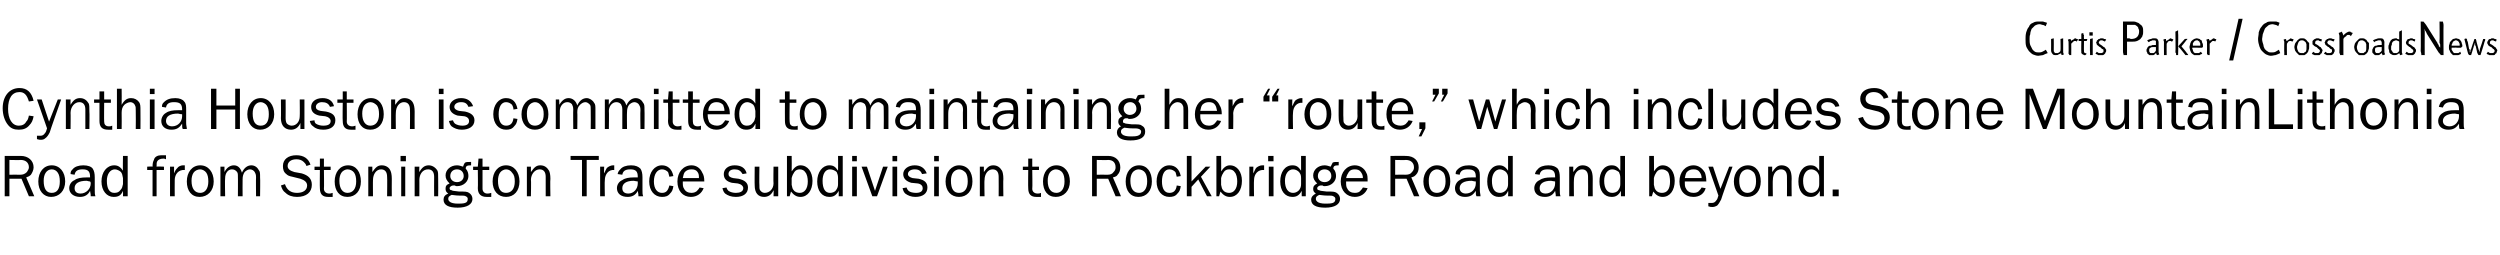 <?xml version="1.0" standalone="no"?><!DOCTYPE svg PUBLIC "-//W3C//DTD SVG 1.1//EN" "http://www.w3.org/Graphics/SVG/1.1/DTD/svg11.dtd"><svg xmlns="http://www.w3.org/2000/svg" version="1.1" width="372px" height="38px" viewBox="0 -3 372 38" style="top:-3px">  <desc>Curtis Parker / CrossroadsNews Cynthia Houston is committed to maintaining her “route,” which includes Stone Mountain...</desc>  <defs/>  <g id="Polygon46081">    <path d="M 4.3 26.2 L 3.2 23.6 L 1.4 23.6 L 1.4 26.2 L 0.7 26.2 L 0.7 20.2 C 0.7 20.2 3.11 20.19 3.1 20.2 C 4.2 20.2 5 20.9 5 21.9 C 5 22.3 4.8 22.7 4.6 23 C 4.4 23.2 4.2 23.3 3.9 23.4 C 3.89 23.41 5.1 26.2 5.1 26.2 L 4.3 26.2 Z M 3 23 C 3.4 23 3.7 22.9 4 22.6 C 4.1 22.4 4.3 22.2 4.3 21.9 C 4.3 21.2 3.8 20.8 3.1 20.8 C 3.11 20.84 1.4 20.8 1.4 20.8 L 1.4 23 C 1.4 23 3.02 22.98 3 23 Z M 9.7 24 C 9.7 25.4 8.8 26.3 7.6 26.3 C 6.5 26.3 5.7 25.4 5.7 24 C 5.7 22.6 6.5 21.6 7.7 21.6 C 8.9 21.6 9.7 22.6 9.7 24 Z M 6.8 22.7 C 6.6 23 6.5 23.4 6.5 23.9 C 6.5 25.1 6.9 25.7 7.7 25.7 C 8.5 25.7 8.9 25.1 8.9 24 C 8.9 23.4 8.8 23 8.6 22.7 C 8.4 22.4 8.1 22.2 7.7 22.2 C 7.3 22.2 7 22.4 6.8 22.7 Z M 13.5 26.2 C 13.5 26 13.5 25.9 13.4 25.4 C 13.1 26 12.6 26.3 11.9 26.3 C 11 26.3 10.3 25.8 10.3 25 C 10.3 24.5 10.6 24 11.1 23.8 C 11.5 23.5 12.1 23.4 12.9 23.4 C 13 23.4 13.2 23.4 13.4 23.4 C 13.4 23.4 13.4 23.3 13.4 23.3 C 13.4 22.5 13.1 22.2 12.3 22.2 C 11.6 22.2 11.2 22.4 11.1 23 C 11.1 23 10.5 22.9 10.5 22.9 C 10.5 22.5 10.6 22.4 10.8 22.2 C 11.1 21.8 11.7 21.6 12.4 21.6 C 13.1 21.6 13.6 21.8 13.8 22.1 C 14 22.4 14.1 22.8 14.1 23.4 C 14.1 23.4 14.1 25.3 14.1 25.3 C 14.1 25.7 14.1 25.9 14.2 26.2 C 14.2 26.2 13.5 26.2 13.5 26.2 Z M 12.9 23.9 C 11.7 23.9 11.1 24.3 11.1 25 C 11.1 25.5 11.4 25.8 12 25.8 C 12.8 25.8 13.5 25.1 13.5 24.3 C 13.5 24.2 13.5 24.1 13.4 24 C 13.2 24 13 23.9 12.9 23.9 Z M 19 26.2 L 18.3 26.2 C 18.3 26.2 18.32 25.43 18.3 25.4 C 18 26.1 17.6 26.3 16.9 26.3 C 15.9 26.3 15.1 25.4 15.1 24 C 15.1 22.6 15.9 21.6 17 21.6 C 17.5 21.6 17.9 21.8 18.3 22.4 C 18.26 22.36 18.3 20.2 18.3 20.2 L 19 20.2 L 19 26.2 Z M 18.3 23.5 C 18.2 23 18.2 22.9 18 22.6 C 17.8 22.4 17.4 22.2 17.1 22.2 C 16.4 22.2 15.9 22.9 15.9 23.9 C 15.9 25.1 16.3 25.7 17 25.7 C 17.4 25.7 17.7 25.6 17.9 25.3 C 18.2 25 18.2 24.8 18.3 24.4 C 18.3 24.4 18.3 23.5 18.3 23.5 Z M 24.4 22.3 L 23.3 22.3 L 23.3 26.2 L 22.7 26.2 L 22.7 22.3 L 21.9 22.3 L 21.9 21.8 C 21.9 21.8 22.71 21.75 22.7 21.8 C 22.7 21.2 22.8 21 22.9 20.8 C 23 20.3 23.5 20.1 24 20.1 C 24.2 20.1 24.4 20.1 24.7 20.1 C 24.7 20.1 24.7 20.7 24.7 20.7 C 24.5 20.6 24.4 20.6 24.3 20.6 C 23.8 20.6 23.5 20.8 23.4 21 C 23.3 21.2 23.3 21.3 23.3 21.8 C 23.35 21.75 24.4 21.8 24.4 21.8 L 24.4 22.3 Z M 25.3 26.2 L 25.3 21.8 L 25.9 21.8 C 25.9 21.8 25.89 22.79 25.9 22.8 C 26.1 22.3 26.2 22.2 26.4 22 C 26.5 21.8 26.9 21.6 27.2 21.6 C 27.3 21.6 27.4 21.6 27.5 21.6 C 27.5 21.6 27.5 22.3 27.5 22.3 C 26.6 22.2 26 22.9 26 23.8 C 25.98 23.84 26 26.2 26 26.2 L 25.3 26.2 Z M 31.8 24 C 31.8 25.4 30.9 26.3 29.7 26.3 C 28.5 26.3 27.8 25.4 27.8 24 C 27.8 22.6 28.6 21.6 29.8 21.6 C 31 21.6 31.8 22.6 31.8 24 Z M 28.8 22.7 C 28.6 23 28.5 23.4 28.5 23.9 C 28.5 25.1 29 25.7 29.8 25.7 C 30.5 25.7 31 25.1 31 24 C 31 23.4 30.9 23 30.7 22.7 C 30.5 22.4 30.1 22.2 29.8 22.2 C 29.4 22.2 29 22.4 28.8 22.7 Z M 38.1 26.2 C 38.1 26.2 38.07 23.44 38.1 23.4 C 38.1 22.9 38 22.8 37.9 22.6 C 37.8 22.4 37.5 22.2 37.2 22.2 C 36.9 22.2 36.6 22.4 36.4 22.6 C 36.2 22.9 36.1 23.2 36.1 23.7 C 36.08 23.69 36.1 26.2 36.1 26.2 L 35.4 26.2 C 35.4 26.2 35.42 23.27 35.4 23.3 C 35.4 22.9 35.4 22.7 35.2 22.5 C 35 22.3 34.8 22.2 34.5 22.2 C 33.9 22.2 33.5 22.8 33.5 23.5 C 33.45 23.53 33.5 26.2 33.5 26.2 L 32.8 26.2 L 32.8 21.8 L 33.4 21.8 C 33.4 21.8 33.39 22.61 33.4 22.6 C 33.7 22 34.2 21.6 34.8 21.6 C 35.4 21.6 35.8 22 36 22.7 C 36.3 22 36.8 21.6 37.4 21.6 C 37.9 21.6 38.3 21.9 38.5 22.3 C 38.7 22.5 38.7 22.8 38.7 23.4 C 38.74 23.44 38.7 26.2 38.7 26.2 L 38.1 26.2 Z M 42.4 24.4 C 42.7 25.3 43.3 25.7 44.2 25.7 C 45.1 25.7 45.7 25.3 45.7 24.6 C 45.7 24.1 45.3 23.8 44.7 23.6 C 44.7 23.6 43.5 23.3 43.5 23.3 C 43 23.2 42.8 23.1 42.6 22.9 C 42.2 22.6 42.1 22.2 42.1 21.7 C 42.1 20.7 42.9 20.1 44.1 20.1 C 45.2 20.1 45.9 20.6 46.2 21.5 C 46.2 21.5 45.6 21.7 45.6 21.7 C 45.5 21.4 45.4 21.3 45.2 21.1 C 44.9 20.8 44.5 20.7 44.1 20.7 C 43.3 20.7 42.8 21.1 42.8 21.7 C 42.8 22.1 43.1 22.4 43.8 22.6 C 43.8 22.6 44.9 22.8 44.9 22.8 C 45.9 23.1 46.4 23.6 46.4 24.5 C 46.4 25.6 45.6 26.3 44.2 26.3 C 43.5 26.3 42.9 26.1 42.5 25.7 C 42.1 25.4 42 25.2 41.8 24.6 C 41.8 24.6 42.4 24.4 42.4 24.4 Z M 49.5 26.3 C 49.2 26.3 49 26.3 48.8 26.3 C 48 26.3 47.6 25.9 47.6 25 C 47.57 24.97 47.6 22.3 47.6 22.3 L 46.8 22.3 L 46.8 21.8 L 47.6 21.8 L 47.6 20.6 L 48.2 20.6 L 48.2 21.8 L 49.2 21.8 L 49.2 22.3 L 48.2 22.3 C 48.2 22.3 48.24 25.07 48.2 25.1 C 48.2 25.5 48.5 25.8 49 25.8 C 49.1 25.8 49.2 25.8 49.5 25.7 C 49.5 25.7 49.5 26.3 49.5 26.3 Z M 53.7 24 C 53.7 25.4 52.9 26.3 51.7 26.3 C 50.5 26.3 49.8 25.4 49.8 24 C 49.8 22.6 50.6 21.6 51.8 21.6 C 53 21.6 53.7 22.6 53.7 24 Z M 50.8 22.7 C 50.6 23 50.5 23.4 50.5 23.9 C 50.5 25.1 51 25.7 51.7 25.7 C 52.5 25.7 53 25.1 53 24 C 53 23.4 52.9 23 52.7 22.7 C 52.5 22.4 52.1 22.2 51.7 22.2 C 51.4 22.2 51 22.4 50.8 22.7 Z M 57.6 26.2 C 57.6 26.2 57.64 23.34 57.6 23.3 C 57.6 22.6 57.3 22.2 56.7 22.2 C 56 22.2 55.5 22.9 55.5 23.8 C 55.48 23.75 55.5 26.2 55.5 26.2 L 54.8 26.2 L 54.8 21.8 L 55.4 21.8 C 55.4 21.8 55.42 22.57 55.4 22.6 C 55.9 21.9 56.2 21.6 56.8 21.6 C 57.4 21.6 57.9 21.9 58.1 22.4 C 58.2 22.6 58.3 23 58.3 23.6 C 58.28 23.62 58.3 26.2 58.3 26.2 L 57.6 26.2 Z M 60.3 26.2 L 59.7 26.2 L 59.7 21.8 L 60.3 21.8 L 60.3 26.2 Z M 60.4 21 L 59.6 21 L 59.6 20.2 L 60.4 20.2 L 60.4 21 Z M 64.6 26.2 C 64.6 26.2 64.58 23.34 64.6 23.3 C 64.6 22.6 64.3 22.2 63.7 22.2 C 62.9 22.2 62.4 22.9 62.4 23.8 C 62.41 23.75 62.4 26.2 62.4 26.2 L 61.7 26.2 L 61.7 21.8 L 62.4 21.8 C 62.4 21.8 62.36 22.57 62.4 22.6 C 62.8 21.9 63.2 21.6 63.8 21.6 C 64.3 21.6 64.8 21.9 65.1 22.4 C 65.2 22.6 65.2 23 65.2 23.6 C 65.22 23.62 65.2 26.2 65.2 26.2 L 64.6 26.2 Z M 70.1 21.6 C 69.5 21.6 69.3 21.7 69.3 22.1 C 69.6 22.4 69.7 22.8 69.7 23.2 C 69.7 24 69 24.7 68 24.7 C 67.9 24.7 67.8 24.7 67.7 24.6 C 67.6 24.6 67.4 24.6 67.4 24.6 C 67.2 24.6 66.9 24.8 66.9 25 C 66.9 25.2 67 25.3 67.2 25.3 C 67.3 25.4 67.5 25.4 68.3 25.5 C 69.2 25.5 69.5 25.5 69.8 25.7 C 70.1 25.9 70.3 26.2 70.3 26.6 C 70.3 27.4 69.5 27.9 68.1 27.9 C 66.7 27.9 66 27.5 66 26.7 C 66 26.3 66.2 26 66.7 25.8 C 66.4 25.6 66.3 25.4 66.3 25.1 C 66.3 24.7 66.4 24.5 66.9 24.3 C 66.5 23.9 66.3 23.6 66.3 23.1 C 66.3 22.3 67 21.6 68 21.6 C 68.3 21.6 68.6 21.7 68.9 21.8 C 69 21.6 69 21.4 69.2 21.2 C 69.4 21.1 69.5 21.1 69.9 21.1 C 70 21.1 70 21.1 70.1 21.1 C 70.1 21.1 70.1 21.6 70.1 21.6 Z M 68 22.2 C 67.4 22.2 67 22.6 67 23.2 C 67 23.7 67.4 24.1 68 24.1 C 68.6 24.1 69 23.7 69 23.2 C 69 22.6 68.6 22.2 68 22.2 C 68 22.2 68 22.2 68 22.2 Z M 67.2 26 C 66.8 26.2 66.7 26.3 66.7 26.6 C 66.7 26.8 66.8 26.9 66.9 27 C 67.1 27.2 67.6 27.3 68.1 27.3 C 68.5 27.3 68.9 27.3 69.2 27.2 C 69.5 27.1 69.6 26.9 69.6 26.6 C 69.6 26.4 69.5 26.3 69.3 26.2 C 69.1 26.1 69 26.1 68.3 26.1 C 67.8 26.1 67.4 26 67.2 26 C 67.2 26 67.2 26 67.2 26 Z M 73.1 26.3 C 72.8 26.3 72.6 26.3 72.4 26.3 C 71.6 26.3 71.1 25.9 71.1 25 C 71.14 24.97 71.1 22.3 71.1 22.3 L 70.4 22.3 L 70.4 21.8 L 71.1 21.8 L 71.2 20.6 L 71.8 20.6 L 71.8 21.8 L 72.8 21.8 L 72.8 22.3 L 71.8 22.3 C 71.8 22.3 71.81 25.07 71.8 25.1 C 71.8 25.5 72.1 25.8 72.5 25.8 C 72.7 25.8 72.8 25.8 73.1 25.7 C 73.1 25.7 73.1 26.3 73.1 26.3 Z M 77.3 24 C 77.3 25.4 76.5 26.3 75.3 26.3 C 74.1 26.3 73.3 25.4 73.3 24 C 73.3 22.6 74.1 21.6 75.3 21.6 C 76.5 21.6 77.3 22.6 77.3 24 Z M 74.4 22.7 C 74.2 23 74.1 23.4 74.1 23.9 C 74.1 25.1 74.5 25.7 75.3 25.7 C 76.1 25.7 76.6 25.1 76.6 24 C 76.6 23.4 76.5 23 76.2 22.7 C 76 22.4 75.7 22.2 75.3 22.2 C 75 22.2 74.6 22.4 74.4 22.7 Z M 81.2 26.2 C 81.2 26.2 81.21 23.34 81.2 23.3 C 81.2 22.6 80.9 22.2 80.3 22.2 C 79.6 22.2 79 22.9 79 23.8 C 79.05 23.75 79 26.2 79 26.2 L 78.4 26.2 L 78.4 21.8 L 79 21.8 C 79 21.8 78.99 22.57 79 22.6 C 79.5 21.9 79.8 21.6 80.4 21.6 C 81 21.6 81.4 21.9 81.7 22.4 C 81.8 22.6 81.9 23 81.9 23.6 C 81.85 23.62 81.9 26.2 81.9 26.2 L 81.2 26.2 Z M 86.6 26.2 L 86.6 20.8 L 84.9 20.8 L 84.9 20.2 L 89.1 20.2 L 89.1 20.8 L 87.3 20.8 L 87.3 26.2 L 86.6 26.2 Z M 89.3 26.2 L 89.3 21.8 L 89.9 21.8 C 89.9 21.8 89.86 22.79 89.9 22.8 C 90.1 22.3 90.2 22.2 90.3 22 C 90.5 21.8 90.9 21.6 91.2 21.6 C 91.2 21.6 91.3 21.6 91.4 21.6 C 91.4 21.6 91.4 22.3 91.4 22.3 C 90.6 22.2 90 22.9 90 23.8 C 89.95 23.84 90 26.2 90 26.2 L 89.3 26.2 Z M 95 26.2 C 95 26 95 25.9 94.9 25.4 C 94.6 26 94.1 26.3 93.4 26.3 C 92.4 26.3 91.8 25.8 91.8 25 C 91.8 24.5 92.1 24 92.6 23.8 C 93 23.5 93.6 23.4 94.3 23.4 C 94.5 23.4 94.6 23.4 94.9 23.4 C 94.9 23.4 94.9 23.3 94.9 23.3 C 94.9 22.5 94.6 22.2 93.8 22.2 C 93.1 22.2 92.7 22.4 92.6 23 C 92.6 23 91.9 22.9 91.9 22.9 C 92 22.5 92.1 22.4 92.3 22.2 C 92.6 21.8 93.2 21.6 93.9 21.6 C 94.6 21.6 95 21.8 95.3 22.1 C 95.5 22.4 95.6 22.8 95.6 23.4 C 95.6 23.4 95.6 25.3 95.6 25.3 C 95.6 25.7 95.6 25.9 95.7 26.2 C 95.7 26.2 95 26.2 95 26.2 Z M 94.3 23.9 C 93.2 23.9 92.6 24.3 92.6 25 C 92.6 25.5 92.9 25.8 93.5 25.8 C 94.3 25.8 94.9 25.1 94.9 24.3 C 94.9 24.2 94.9 24.1 94.9 24 C 94.7 24 94.4 23.9 94.3 23.9 Z M 100.2 24.7 C 100.1 25.3 100 25.5 99.7 25.8 C 99.4 26.2 99 26.3 98.5 26.3 C 97.4 26.3 96.6 25.4 96.6 24 C 96.6 22.6 97.4 21.6 98.5 21.6 C 99.4 21.6 100 22.2 100.2 23.2 C 100.2 23.2 99.6 23.3 99.6 23.3 C 99.5 23 99.5 22.8 99.4 22.6 C 99.2 22.4 98.9 22.2 98.5 22.2 C 97.8 22.2 97.3 22.9 97.3 24 C 97.3 25.1 97.8 25.7 98.5 25.7 C 99.1 25.7 99.4 25.4 99.6 24.6 C 99.6 24.6 100.2 24.7 100.2 24.7 Z M 104.7 25 C 104.4 25.8 103.7 26.3 102.8 26.3 C 101.6 26.3 100.8 25.4 100.8 24 C 100.8 22.6 101.7 21.6 102.9 21.6 C 103.6 21.6 104.2 22 104.5 22.7 C 104.7 23 104.8 23.4 104.8 24 C 104.8 24 101.6 24 101.6 24 C 101.6 24.6 101.6 24.8 101.8 25.1 C 102 25.5 102.4 25.7 102.9 25.7 C 103.2 25.7 103.6 25.6 103.8 25.3 C 103.9 25.2 104 25.1 104.1 24.9 C 104.1 24.9 104.7 25 104.7 25 Z M 104 23.5 C 104 23.1 104 22.9 103.8 22.6 C 103.6 22.3 103.3 22.2 102.9 22.2 C 102.5 22.2 102.2 22.3 101.9 22.6 C 101.7 22.9 101.7 23.1 101.6 23.5 C 101.6 23.5 104 23.5 104 23.5 Z M 108.1 24.9 C 108.2 25.2 108.3 25.3 108.4 25.4 C 108.7 25.6 109.1 25.7 109.5 25.7 C 110.1 25.7 110.6 25.5 110.6 25 C 110.6 24.7 110.3 24.4 109.8 24.3 C 109.8 24.3 108.9 24.2 108.9 24.2 C 108.1 24 107.7 23.6 107.7 22.9 C 107.7 22.2 108.3 21.6 109.3 21.6 C 110.3 21.6 110.9 22 111.1 22.8 C 111.1 22.8 110.5 22.9 110.5 22.9 C 110.2 22.4 109.9 22.2 109.3 22.2 C 108.7 22.2 108.4 22.5 108.4 22.9 C 108.4 23.2 108.6 23.4 109.1 23.5 C 109.1 23.5 109.9 23.6 109.9 23.6 C 110.8 23.8 111.3 24.2 111.3 24.9 C 111.3 25.8 110.6 26.3 109.5 26.3 C 108.8 26.3 108.3 26.1 107.9 25.8 C 107.7 25.6 107.6 25.4 107.5 25 C 107.5 25 108.1 24.9 108.1 24.9 Z M 115.1 26.2 C 115.1 26.2 115.14 25.34 115.1 25.3 C 114.8 26 114.3 26.3 113.7 26.3 C 112.8 26.3 112.3 25.7 112.3 24.6 C 112.27 24.59 112.3 21.8 112.3 21.8 L 113 21.8 C 113 21.8 112.96 24.59 113 24.6 C 113 25 113 25.3 113.2 25.4 C 113.3 25.6 113.6 25.7 113.8 25.7 C 114.5 25.7 115.1 25.1 115.1 24.3 C 115.06 24.26 115.1 21.8 115.1 21.8 L 115.8 21.8 L 115.8 26.2 L 115.1 26.2 Z M 117.1 26.2 L 117.1 20.2 L 117.8 20.2 C 117.8 20.2 117.83 22.49 117.8 22.5 C 118.2 21.9 118.6 21.6 119.1 21.6 C 120.2 21.6 120.9 22.6 120.9 23.9 C 120.9 25.3 120.2 26.3 119.1 26.3 C 118.5 26.3 118.1 26 117.7 25.5 C 117.72 25.45 117.5 26.2 117.5 26.2 L 117.1 26.2 Z M 117.8 24.5 C 117.9 24.9 117.9 25.1 118.1 25.3 C 118.3 25.6 118.7 25.7 119 25.7 C 119.7 25.7 120.2 25.1 120.2 24 C 120.2 23.5 120.1 22.9 119.8 22.6 C 119.7 22.4 119.4 22.2 119 22.2 C 118.7 22.2 118.4 22.3 118.2 22.6 C 118 22.9 117.9 23.1 117.8 23.5 C 117.8 23.5 117.8 24.5 117.8 24.5 Z M 125.4 26.2 L 124.8 26.2 C 124.8 26.2 124.79 25.43 124.8 25.4 C 124.4 26.1 124 26.3 123.4 26.3 C 122.3 26.3 121.6 25.4 121.6 24 C 121.6 22.6 122.4 21.6 123.4 21.6 C 124 21.6 124.3 21.8 124.7 22.4 C 124.73 22.36 124.7 20.2 124.7 20.2 L 125.4 20.2 L 125.4 26.2 Z M 124.7 23.5 C 124.7 23 124.6 22.9 124.5 22.6 C 124.3 22.4 123.9 22.2 123.5 22.2 C 122.8 22.2 122.4 22.9 122.4 23.9 C 122.4 25.1 122.8 25.7 123.5 25.7 C 123.8 25.7 124.2 25.6 124.4 25.3 C 124.6 25 124.7 24.8 124.7 24.4 C 124.7 24.4 124.7 23.5 124.7 23.5 Z M 127.5 26.2 L 126.8 26.2 L 126.8 21.8 L 127.5 21.8 L 127.5 26.2 Z M 127.5 21 L 126.8 21 L 126.8 20.2 L 127.5 20.2 L 127.5 21 Z M 130.5 26.2 L 129.8 26.2 L 128.2 21.8 L 129 21.8 L 130.2 25.4 L 131.4 21.8 L 132.1 21.8 L 130.5 26.2 Z M 133.5 26.2 L 132.8 26.2 L 132.8 21.8 L 133.5 21.8 L 133.5 26.2 Z M 133.5 21 L 132.8 21 L 132.8 20.2 L 133.5 20.2 L 133.5 21 Z M 134.9 24.9 C 135 25.2 135.1 25.3 135.2 25.4 C 135.4 25.6 135.9 25.7 136.3 25.7 C 136.9 25.7 137.3 25.5 137.3 25 C 137.3 24.7 137.1 24.4 136.6 24.3 C 136.6 24.3 135.6 24.2 135.6 24.2 C 134.9 24 134.4 23.6 134.4 22.9 C 134.4 22.2 135.1 21.6 136.1 21.6 C 137 21.6 137.6 22 137.9 22.8 C 137.9 22.8 137.2 22.9 137.2 22.9 C 137 22.4 136.7 22.2 136.1 22.2 C 135.5 22.2 135.1 22.5 135.1 22.9 C 135.1 23.2 135.4 23.4 135.8 23.5 C 135.8 23.5 136.7 23.6 136.7 23.6 C 137.6 23.8 138 24.2 138 24.9 C 138 25.8 137.3 26.3 136.2 26.3 C 135.6 26.3 135.1 26.1 134.7 25.8 C 134.5 25.6 134.4 25.4 134.3 25 C 134.3 25 134.9 24.9 134.9 24.9 Z M 139.7 26.2 L 139 26.2 L 139 21.8 L 139.7 21.8 L 139.7 26.2 Z M 139.7 21 L 139 21 L 139 20.2 L 139.7 20.2 L 139.7 21 Z M 144.7 24 C 144.7 25.4 143.9 26.3 142.7 26.3 C 141.5 26.3 140.7 25.4 140.7 24 C 140.7 22.6 141.6 21.6 142.7 21.6 C 144 21.6 144.7 22.6 144.7 24 Z M 141.8 22.7 C 141.6 23 141.5 23.4 141.5 23.9 C 141.5 25.1 141.9 25.7 142.7 25.7 C 143.5 25.7 144 25.1 144 24 C 144 23.4 143.9 23 143.7 22.7 C 143.4 22.4 143.1 22.2 142.7 22.2 C 142.4 22.2 142 22.4 141.8 22.7 Z M 148.6 26.2 C 148.6 26.2 148.62 23.34 148.6 23.3 C 148.6 22.6 148.3 22.2 147.7 22.2 C 147 22.2 146.5 22.9 146.5 23.8 C 146.45 23.75 146.5 26.2 146.5 26.2 L 145.8 26.2 L 145.8 21.8 L 146.4 21.8 C 146.4 21.8 146.4 22.57 146.4 22.6 C 146.9 21.9 147.2 21.6 147.8 21.6 C 148.4 21.6 148.8 21.9 149.1 22.4 C 149.2 22.6 149.3 23 149.3 23.6 C 149.26 23.62 149.3 26.2 149.3 26.2 L 148.6 26.2 Z M 154.9 26.3 C 154.6 26.3 154.4 26.3 154.2 26.3 C 153.4 26.3 153 25.9 153 25 C 152.97 24.97 153 22.3 153 22.3 L 152.2 22.3 L 152.2 21.8 L 153 21.8 L 153 20.6 L 153.6 20.6 L 153.6 21.8 L 154.6 21.8 L 154.6 22.3 L 153.6 22.3 C 153.6 22.3 153.65 25.07 153.6 25.1 C 153.6 25.5 153.9 25.8 154.4 25.8 C 154.5 25.8 154.7 25.8 154.9 25.7 C 154.9 25.7 154.9 26.3 154.9 26.3 Z M 159.2 24 C 159.2 25.4 158.3 26.3 157.1 26.3 C 155.9 26.3 155.2 25.4 155.2 24 C 155.2 22.6 156 21.6 157.2 21.6 C 158.4 21.6 159.2 22.6 159.2 24 Z M 156.2 22.7 C 156 23 155.9 23.4 155.9 23.9 C 155.9 25.1 156.4 25.7 157.2 25.7 C 157.9 25.7 158.4 25.1 158.4 24 C 158.4 23.4 158.3 23 158.1 22.7 C 157.9 22.4 157.5 22.2 157.1 22.2 C 156.8 22.2 156.4 22.4 156.2 22.7 Z M 166 26.2 L 164.9 23.6 L 163.2 23.6 L 163.2 26.2 L 162.5 26.2 L 162.5 20.2 C 162.5 20.2 164.85 20.19 164.9 20.2 C 166 20.2 166.7 20.9 166.7 21.9 C 166.7 22.3 166.6 22.7 166.3 23 C 166.2 23.2 166 23.3 165.6 23.4 C 165.63 23.41 166.8 26.2 166.8 26.2 L 166 26.2 Z M 164.8 23 C 165.2 23 165.5 22.9 165.7 22.6 C 165.9 22.4 166 22.2 166 21.9 C 166 21.2 165.6 20.8 164.9 20.8 C 164.85 20.84 163.2 20.8 163.2 20.8 L 163.2 23 C 163.2 23 164.76 22.98 164.8 23 Z M 171.4 24 C 171.4 25.4 170.6 26.3 169.4 26.3 C 168.2 26.3 167.5 25.4 167.5 24 C 167.5 22.6 168.3 21.6 169.5 21.6 C 170.7 21.6 171.4 22.6 171.4 24 Z M 168.5 22.7 C 168.3 23 168.2 23.4 168.2 23.9 C 168.2 25.1 168.7 25.7 169.5 25.7 C 170.2 25.7 170.7 25.1 170.7 24 C 170.7 23.4 170.6 23 170.4 22.7 C 170.2 22.4 169.8 22.2 169.4 22.2 C 169.1 22.2 168.7 22.4 168.5 22.7 Z M 175.7 24.7 C 175.6 25.3 175.5 25.5 175.2 25.8 C 174.9 26.2 174.5 26.3 174 26.3 C 172.9 26.3 172.1 25.4 172.1 24 C 172.1 22.6 172.9 21.6 174 21.6 C 174.9 21.6 175.5 22.2 175.7 23.2 C 175.7 23.2 175.1 23.3 175.1 23.3 C 175 23 175 22.8 174.9 22.6 C 174.7 22.4 174.4 22.2 174 22.2 C 173.3 22.2 172.9 22.9 172.9 24 C 172.9 25.1 173.3 25.7 174 25.7 C 174.6 25.7 175 25.4 175.1 24.6 C 175.1 24.6 175.7 24.7 175.7 24.7 Z M 179.6 26.2 L 178.3 23.7 L 177.3 24.8 L 177.3 26.2 L 176.6 26.2 L 176.6 20.2 L 177.3 20.2 L 177.3 24 L 179.4 21.8 L 180.1 21.8 L 178.7 23.3 L 180.3 26.2 L 179.6 26.2 Z M 181 26.2 L 181 20.2 L 181.7 20.2 C 181.7 20.2 181.73 22.49 181.7 22.5 C 182.1 21.9 182.5 21.6 183 21.6 C 184.1 21.6 184.8 22.6 184.8 23.9 C 184.8 25.3 184.1 26.3 183 26.3 C 182.4 26.3 182 26 181.6 25.5 C 181.62 25.45 181.4 26.2 181.4 26.2 L 181 26.2 Z M 181.7 24.5 C 181.8 24.9 181.8 25.1 182 25.3 C 182.2 25.6 182.6 25.7 182.9 25.7 C 183.6 25.7 184.1 25.1 184.1 24 C 184.1 23.5 184 22.9 183.7 22.6 C 183.6 22.4 183.3 22.2 182.9 22.2 C 182.6 22.2 182.3 22.3 182.1 22.6 C 181.9 22.9 181.8 23.1 181.7 23.5 C 181.7 23.5 181.7 24.5 181.7 24.5 Z M 185.9 26.2 L 185.9 21.8 L 186.5 21.8 C 186.5 21.8 186.47 22.79 186.5 22.8 C 186.7 22.3 186.8 22.2 186.9 22 C 187.1 21.8 187.5 21.6 187.8 21.6 C 187.9 21.6 188 21.6 188.1 21.6 C 188.1 21.6 188.1 22.3 188.1 22.3 C 187.2 22.2 186.6 22.9 186.6 23.8 C 186.56 23.84 186.6 26.2 186.6 26.2 L 185.9 26.2 Z M 189.5 26.2 L 188.8 26.2 L 188.8 21.8 L 189.5 21.8 L 189.5 26.2 Z M 189.5 21 L 188.7 21 L 188.7 20.2 L 189.5 20.2 L 189.5 21 Z M 194.3 26.2 L 193.7 26.2 C 193.7 26.2 193.67 25.43 193.7 25.4 C 193.3 26.1 192.9 26.3 192.3 26.3 C 191.2 26.3 190.5 25.4 190.5 24 C 190.5 22.6 191.2 21.6 192.3 21.6 C 192.9 21.6 193.2 21.8 193.6 22.4 C 193.61 22.36 193.6 20.2 193.6 20.2 L 194.3 20.2 L 194.3 26.2 Z M 193.6 23.5 C 193.6 23 193.5 22.9 193.3 22.6 C 193.1 22.4 192.8 22.2 192.4 22.2 C 191.7 22.2 191.2 22.9 191.2 23.9 C 191.2 25.1 191.7 25.7 192.4 25.7 C 192.7 25.7 193 25.6 193.3 25.3 C 193.5 25 193.6 24.8 193.6 24.4 C 193.6 24.4 193.6 23.5 193.6 23.5 Z M 199.2 21.6 C 198.6 21.6 198.4 21.7 198.4 22.1 C 198.7 22.4 198.8 22.8 198.8 23.2 C 198.8 24 198.1 24.7 197.1 24.7 C 197 24.7 196.9 24.7 196.8 24.6 C 196.7 24.6 196.5 24.6 196.5 24.6 C 196.3 24.6 196 24.8 196 25 C 196 25.2 196.1 25.3 196.3 25.3 C 196.4 25.4 196.6 25.4 197.4 25.5 C 198.3 25.5 198.6 25.5 198.9 25.7 C 199.2 25.9 199.4 26.2 199.4 26.6 C 199.4 27.4 198.6 27.9 197.2 27.9 C 195.8 27.9 195.1 27.5 195.1 26.7 C 195.1 26.3 195.4 26 195.8 25.8 C 195.5 25.6 195.4 25.4 195.4 25.1 C 195.4 24.7 195.6 24.5 196 24.3 C 195.6 23.9 195.4 23.6 195.4 23.1 C 195.4 22.3 196.1 21.6 197.1 21.6 C 197.4 21.6 197.7 21.7 198 21.8 C 198.1 21.6 198.2 21.4 198.3 21.2 C 198.5 21.1 198.6 21.1 199.1 21.1 C 199.1 21.1 199.1 21.1 199.2 21.1 C 199.2 21.1 199.2 21.6 199.2 21.6 Z M 197.1 22.2 C 196.5 22.2 196.1 22.6 196.1 23.2 C 196.1 23.7 196.5 24.1 197.1 24.1 C 197.7 24.1 198.1 23.7 198.1 23.2 C 198.1 22.6 197.7 22.2 197.1 22.2 C 197.1 22.2 197.1 22.2 197.1 22.2 Z M 196.3 26 C 195.9 26.2 195.8 26.3 195.8 26.6 C 195.8 26.8 195.9 26.9 196 27 C 196.2 27.2 196.7 27.3 197.2 27.3 C 197.6 27.3 198 27.3 198.3 27.2 C 198.6 27.1 198.7 26.9 198.7 26.6 C 198.7 26.4 198.6 26.3 198.4 26.2 C 198.2 26.1 198.1 26.1 197.4 26.1 C 196.9 26.1 196.5 26 196.3 26 C 196.3 26 196.3 26 196.3 26 Z M 203.5 25 C 203.2 25.8 202.5 26.3 201.6 26.3 C 200.4 26.3 199.5 25.4 199.5 24 C 199.5 22.6 200.4 21.6 201.6 21.6 C 202.3 21.6 203 22 203.3 22.7 C 203.5 23 203.5 23.4 203.5 24 C 203.5 24 200.3 24 200.3 24 C 200.3 24.6 200.3 24.8 200.5 25.1 C 200.7 25.5 201.1 25.7 201.6 25.7 C 202 25.7 202.3 25.6 202.5 25.3 C 202.6 25.2 202.7 25.1 202.8 24.9 C 202.8 24.9 203.5 25 203.5 25 Z M 202.8 23.5 C 202.8 23.1 202.7 22.9 202.5 22.6 C 202.3 22.3 202 22.2 201.6 22.2 C 201.2 22.2 200.9 22.3 200.7 22.6 C 200.5 22.9 200.4 23.1 200.3 23.5 C 200.3 23.5 202.8 23.5 202.8 23.5 Z M 210.4 26.2 L 209.3 23.6 L 207.6 23.6 L 207.6 26.2 L 206.9 26.2 L 206.9 20.2 C 206.9 20.2 209.23 20.19 209.2 20.2 C 210.4 20.2 211.1 20.9 211.1 21.9 C 211.1 22.3 211 22.7 210.7 23 C 210.5 23.2 210.4 23.3 210 23.4 C 210.01 23.41 211.2 26.2 211.2 26.2 L 210.4 26.2 Z M 209.1 23 C 209.6 23 209.9 22.9 210.1 22.6 C 210.3 22.4 210.4 22.2 210.4 21.9 C 210.4 21.2 209.9 20.8 209.2 20.8 C 209.23 20.84 207.6 20.8 207.6 20.8 L 207.6 23 C 207.6 23 209.14 22.98 209.1 23 Z M 215.8 24 C 215.8 25.4 215 26.3 213.8 26.3 C 212.6 26.3 211.8 25.4 211.8 24 C 211.8 22.6 212.7 21.6 213.8 21.6 C 215.1 21.6 215.8 22.6 215.8 24 Z M 212.9 22.7 C 212.7 23 212.6 23.4 212.6 23.9 C 212.6 25.1 213 25.7 213.8 25.7 C 214.6 25.7 215.1 25.1 215.1 24 C 215.1 23.4 215 23 214.8 22.7 C 214.5 22.4 214.2 22.2 213.8 22.2 C 213.5 22.2 213.1 22.4 212.9 22.7 Z M 219.7 26.2 C 219.6 26 219.6 25.9 219.6 25.4 C 219.2 26 218.8 26.3 218 26.3 C 217.1 26.3 216.5 25.8 216.5 25 C 216.5 24.5 216.8 24 217.2 23.8 C 217.6 23.5 218.2 23.4 219 23.4 C 219.2 23.4 219.3 23.4 219.6 23.4 C 219.6 23.4 219.6 23.3 219.6 23.3 C 219.6 22.5 219.3 22.2 218.4 22.2 C 217.7 22.2 217.3 22.4 217.2 23 C 217.2 23 216.6 22.9 216.6 22.9 C 216.6 22.5 216.7 22.4 216.9 22.2 C 217.3 21.8 217.8 21.6 218.6 21.6 C 219.2 21.6 219.7 21.8 219.9 22.1 C 220.2 22.4 220.2 22.8 220.2 23.4 C 220.2 23.4 220.2 25.3 220.2 25.3 C 220.2 25.7 220.3 25.9 220.3 26.2 C 220.3 26.2 219.7 26.2 219.7 26.2 Z M 219 23.9 C 217.8 23.9 217.2 24.3 217.2 25 C 217.2 25.5 217.6 25.8 218.1 25.8 C 219 25.8 219.6 25.1 219.6 24.3 C 219.6 24.2 219.6 24.1 219.6 24 C 219.3 24 219.1 23.9 219 23.9 Z M 225.1 26.2 L 224.4 26.2 C 224.4 26.2 224.45 25.43 224.4 25.4 C 224.1 26.1 223.7 26.3 223 26.3 C 222 26.3 221.3 25.4 221.3 24 C 221.3 22.6 222 21.6 223.1 21.6 C 223.6 21.6 224 21.8 224.4 22.4 C 224.39 22.36 224.4 20.2 224.4 20.2 L 225.1 20.2 L 225.1 26.2 Z M 224.4 23.5 C 224.4 23 224.3 22.9 224.1 22.6 C 223.9 22.4 223.5 22.2 223.2 22.2 C 222.5 22.2 222 22.9 222 23.9 C 222 25.1 222.4 25.7 223.2 25.7 C 223.5 25.7 223.8 25.6 224.1 25.3 C 224.3 25 224.4 24.8 224.4 24.4 C 224.4 24.4 224.4 23.5 224.4 23.5 Z M 231.5 26.2 C 231.5 26 231.5 25.9 231.4 25.4 C 231.1 26 230.6 26.3 229.9 26.3 C 228.9 26.3 228.3 25.8 228.3 25 C 228.3 24.5 228.6 24 229.1 23.8 C 229.5 23.5 230.1 23.4 230.8 23.4 C 231 23.4 231.1 23.4 231.4 23.4 C 231.4 23.4 231.4 23.3 231.4 23.3 C 231.4 22.5 231.1 22.2 230.3 22.2 C 229.6 22.2 229.2 22.4 229.1 23 C 229.1 23 228.4 22.9 228.4 22.9 C 228.5 22.5 228.6 22.4 228.8 22.2 C 229.1 21.8 229.7 21.6 230.4 21.6 C 231.1 21.6 231.5 21.8 231.8 22.1 C 232 22.4 232.1 22.8 232.1 23.4 C 232.1 23.4 232.1 25.3 232.1 25.3 C 232.1 25.7 232.1 25.9 232.2 26.2 C 232.2 26.2 231.5 26.2 231.5 26.2 Z M 230.8 23.9 C 229.7 23.9 229.1 24.3 229.1 25 C 229.1 25.5 229.4 25.8 230 25.8 C 230.8 25.8 231.4 25.1 231.4 24.3 C 231.4 24.2 231.4 24.1 231.4 24 C 231.2 24 230.9 23.9 230.8 23.9 Z M 236.3 26.2 C 236.3 26.2 236.33 23.34 236.3 23.3 C 236.3 22.6 236 22.2 235.4 22.2 C 234.7 22.2 234.2 22.9 234.2 23.8 C 234.17 23.75 234.2 26.2 234.2 26.2 L 233.5 26.2 L 233.5 21.8 L 234.1 21.8 C 234.1 21.8 234.11 22.57 234.1 22.6 C 234.6 21.9 234.9 21.6 235.5 21.6 C 236.1 21.6 236.6 21.9 236.8 22.4 C 236.9 22.6 237 23 237 23.6 C 236.98 23.62 237 26.2 237 26.2 L 236.3 26.2 Z M 241.8 26.2 L 241.2 26.2 C 241.2 26.2 241.18 25.43 241.2 25.4 C 240.8 26.1 240.4 26.3 239.8 26.3 C 238.7 26.3 238 25.4 238 24 C 238 22.6 238.7 21.6 239.8 21.6 C 240.4 21.6 240.7 21.8 241.1 22.4 C 241.12 22.36 241.1 20.2 241.1 20.2 L 241.8 20.2 L 241.8 26.2 Z M 241.1 23.5 C 241.1 23 241 22.9 240.9 22.6 C 240.6 22.4 240.3 22.2 239.9 22.2 C 239.2 22.2 238.7 22.9 238.7 23.9 C 238.7 25.1 239.2 25.7 239.9 25.7 C 240.2 25.7 240.6 25.6 240.8 25.3 C 241 25 241.1 24.8 241.1 24.4 C 241.1 24.4 241.1 23.5 241.1 23.5 Z M 245.4 26.2 L 245.4 20.2 L 246.1 20.2 C 246.1 20.2 246.14 22.49 246.1 22.5 C 246.5 21.9 246.9 21.6 247.4 21.6 C 248.5 21.6 249.2 22.6 249.2 23.9 C 249.2 25.3 248.5 26.3 247.4 26.3 C 246.8 26.3 246.4 26 246 25.5 C 246.03 25.45 245.8 26.2 245.8 26.2 L 245.4 26.2 Z M 246.1 24.5 C 246.2 24.9 246.2 25.1 246.4 25.3 C 246.6 25.6 247 25.7 247.3 25.7 C 248.1 25.7 248.5 25.1 248.5 24 C 248.5 23.5 248.4 22.9 248.2 22.6 C 248 22.4 247.7 22.2 247.3 22.2 C 247 22.2 246.7 22.3 246.5 22.6 C 246.3 22.9 246.2 23.1 246.1 23.5 C 246.1 23.5 246.1 24.5 246.1 24.5 Z M 253.8 25 C 253.6 25.8 252.9 26.3 252 26.3 C 250.7 26.3 249.9 25.4 249.9 24 C 249.9 22.6 250.8 21.6 252 21.6 C 252.7 21.6 253.3 22 253.7 22.7 C 253.8 23 253.9 23.4 253.9 24 C 253.9 24 250.7 24 250.7 24 C 250.7 24.6 250.7 24.8 250.9 25.1 C 251.1 25.5 251.5 25.7 252 25.7 C 252.4 25.7 252.7 25.6 252.9 25.3 C 253 25.2 253.1 25.1 253.2 24.9 C 253.2 24.9 253.8 25 253.8 25 Z M 253.2 23.5 C 253.2 23.1 253.1 22.9 252.9 22.6 C 252.7 22.3 252.4 22.2 252 22.2 C 251.6 22.2 251.3 22.3 251 22.6 C 250.8 22.9 250.8 23.1 250.7 23.5 C 250.7 23.5 253.2 23.5 253.2 23.5 Z M 256.1 26.7 C 255.9 27.1 255.7 27.4 255.5 27.6 C 255.3 27.7 255.1 27.8 254.8 27.8 C 254.6 27.8 254.5 27.8 254.2 27.7 C 254.2 27.7 254.2 27.2 254.2 27.2 C 254.5 27.2 254.6 27.2 254.7 27.2 C 255 27.2 255.2 27.1 255.4 26.8 C 255.5 26.7 255.6 26.5 255.7 26.1 C 255.7 26.11 254.2 21.8 254.2 21.8 L 254.9 21.8 L 256 25.1 L 257.3 21.8 L 257.8 21.8 C 257.8 21.8 256.07 26.71 256.1 26.7 Z M 262 24 C 262 25.4 261.2 26.3 260 26.3 C 258.8 26.3 258 25.4 258 24 C 258 22.6 258.9 21.6 260.1 21.6 C 261.3 21.6 262 22.6 262 24 Z M 259.1 22.7 C 258.9 23 258.8 23.4 258.8 23.9 C 258.8 25.1 259.3 25.7 260 25.7 C 260.8 25.7 261.3 25.1 261.3 24 C 261.3 23.4 261.2 23 261 22.7 C 260.7 22.4 260.4 22.2 260 22.2 C 259.7 22.2 259.3 22.4 259.1 22.7 Z M 265.9 26.2 C 265.9 26.2 265.92 23.34 265.9 23.3 C 265.9 22.6 265.6 22.2 265 22.2 C 264.3 22.2 263.8 22.9 263.8 23.8 C 263.76 23.75 263.8 26.2 263.8 26.2 L 263.1 26.2 L 263.1 21.8 L 263.7 21.8 C 263.7 21.8 263.71 22.57 263.7 22.6 C 264.2 21.9 264.5 21.6 265.1 21.6 C 265.7 21.6 266.2 21.9 266.4 22.4 C 266.5 22.6 266.6 23 266.6 23.6 C 266.57 23.62 266.6 26.2 266.6 26.2 L 265.9 26.2 Z M 271.4 26.2 L 270.8 26.2 C 270.8 26.2 270.77 25.43 270.8 25.4 C 270.4 26.1 270 26.3 269.4 26.3 C 268.3 26.3 267.6 25.4 267.6 24 C 267.6 22.6 268.3 21.6 269.4 21.6 C 270 21.6 270.3 21.8 270.7 22.4 C 270.71 22.36 270.7 20.2 270.7 20.2 L 271.4 20.2 L 271.4 26.2 Z M 270.7 23.5 C 270.7 23 270.6 22.9 270.4 22.6 C 270.2 22.4 269.9 22.2 269.5 22.2 C 268.8 22.2 268.3 22.9 268.3 23.9 C 268.3 25.1 268.8 25.7 269.5 25.7 C 269.8 25.7 270.1 25.6 270.4 25.3 C 270.6 25 270.7 24.8 270.7 24.4 C 270.7 24.4 270.7 23.5 270.7 23.5 Z M 273.6 26.2 L 272.7 26.2 L 272.7 25.2 L 273.6 25.2 L 273.6 26.2 Z " stroke="none" fill="#000"/>  </g>  <g id="Polygon46080">    <path d="M 5 14.3 C 4.9 14.9 4.7 15.3 4.4 15.6 C 4 16.1 3.5 16.3 2.8 16.3 C 2.1 16.3 1.6 16.1 1.2 15.6 C 0.7 15 0.4 14.1 0.4 13.1 C 0.4 11.3 1.4 10.1 2.9 10.1 C 4 10.1 4.7 10.7 5 12 C 5 12 4.3 12.1 4.3 12.1 C 4 11.1 3.6 10.7 2.9 10.7 C 1.8 10.7 1.2 11.6 1.2 13.2 C 1.2 14.7 1.8 15.7 2.8 15.7 C 3.3 15.7 3.7 15.5 3.9 15.1 C 4.1 14.9 4.2 14.7 4.3 14.2 C 4.3 14.2 5 14.3 5 14.3 Z M 7.4 16.7 C 7.2 17.1 7 17.4 6.7 17.6 C 6.6 17.7 6.4 17.8 6.1 17.8 C 5.9 17.8 5.8 17.8 5.5 17.7 C 5.5 17.7 5.5 17.2 5.5 17.2 C 5.8 17.2 5.9 17.2 6 17.2 C 6.3 17.2 6.5 17.1 6.7 16.8 C 6.8 16.7 6.9 16.5 7 16.1 C 6.99 16.11 5.5 11.8 5.5 11.8 L 6.2 11.8 L 7.3 15.1 L 8.6 11.8 L 9.1 11.8 C 9.1 11.8 7.36 16.71 7.4 16.7 Z M 12.7 16.2 C 12.7 16.2 12.69 13.34 12.7 13.3 C 12.7 12.6 12.4 12.2 11.8 12.2 C 11.1 12.2 10.5 12.9 10.5 13.8 C 10.53 13.75 10.5 16.2 10.5 16.2 L 9.8 16.2 L 9.8 11.8 L 10.5 11.8 C 10.5 11.8 10.48 12.57 10.5 12.6 C 10.9 11.9 11.3 11.6 11.9 11.6 C 12.5 11.6 12.9 11.9 13.2 12.4 C 13.3 12.6 13.3 13 13.3 13.6 C 13.34 13.62 13.3 16.2 13.3 16.2 L 12.7 16.2 Z M 16.7 16.3 C 16.4 16.3 16.3 16.3 16.1 16.3 C 15.2 16.3 14.8 15.9 14.8 15 C 14.8 14.97 14.8 12.3 14.8 12.3 L 14 12.3 L 14 11.8 L 14.8 11.8 L 14.8 10.6 L 15.5 10.6 L 15.5 11.8 L 16.5 11.8 L 16.5 12.3 L 15.5 12.3 C 15.5 12.3 15.47 15.07 15.5 15.1 C 15.5 15.5 15.7 15.8 16.2 15.8 C 16.4 15.8 16.5 15.8 16.7 15.7 C 16.7 15.7 16.7 16.3 16.7 16.3 Z M 20.2 16.2 C 20.2 16.2 20.23 13.5 20.2 13.5 C 20.2 13 20.2 12.9 20.1 12.7 C 20 12.4 19.7 12.2 19.4 12.2 C 19.1 12.2 18.7 12.4 18.5 12.6 C 18.2 12.9 18.1 13.3 18.1 13.8 C 18.13 13.8 18.1 16.2 18.1 16.2 L 17.4 16.2 L 17.4 10.2 L 18.1 10.2 C 18.1 10.2 18.13 12.57 18.1 12.6 C 18.5 11.9 18.9 11.6 19.5 11.6 C 20 11.6 20.4 11.8 20.7 12.2 C 20.9 12.5 20.9 12.8 20.9 13.5 C 20.92 13.5 20.9 16.2 20.9 16.2 L 20.2 16.2 Z M 23 16.2 L 22.3 16.2 L 22.3 11.8 L 23 11.8 L 23 16.2 Z M 23 11 L 22.3 11 L 22.3 10.2 L 23 10.2 L 23 11 Z M 27.2 16.2 C 27.1 16 27.1 15.9 27.1 15.4 C 26.7 16 26.3 16.3 25.5 16.3 C 24.6 16.3 24 15.8 24 15 C 24 14.5 24.3 14 24.7 13.8 C 25.1 13.5 25.7 13.4 26.5 13.4 C 26.7 13.4 26.8 13.4 27.1 13.4 C 27.1 13.4 27.1 13.3 27.1 13.3 C 27.1 12.5 26.8 12.2 25.9 12.2 C 25.2 12.2 24.8 12.4 24.7 13 C 24.7 13 24.1 12.9 24.1 12.9 C 24.1 12.5 24.2 12.4 24.4 12.2 C 24.8 11.8 25.3 11.6 26.1 11.6 C 26.7 11.6 27.2 11.8 27.4 12.1 C 27.7 12.4 27.7 12.8 27.7 13.4 C 27.7 13.4 27.7 15.3 27.7 15.3 C 27.7 15.7 27.8 15.9 27.8 16.2 C 27.8 16.2 27.2 16.2 27.2 16.2 Z M 26.5 13.9 C 25.3 13.9 24.7 14.3 24.7 15 C 24.7 15.5 25.1 15.8 25.6 15.8 C 26.5 15.8 27.1 15.1 27.1 14.3 C 27.1 14.2 27.1 14.1 27.1 14 C 26.8 14 26.6 13.9 26.5 13.9 Z M 35 16.2 L 35 13.3 L 32.2 13.3 L 32.2 16.2 L 31.4 16.2 L 31.4 10.2 L 32.2 10.2 L 32.2 12.7 L 35 12.7 L 35 10.2 L 35.7 10.2 L 35.7 16.2 L 35 16.2 Z M 40.8 14 C 40.8 15.4 39.9 16.3 38.7 16.3 C 37.6 16.3 36.8 15.4 36.8 14 C 36.8 12.6 37.6 11.6 38.8 11.6 C 40 11.6 40.8 12.6 40.8 14 Z M 37.9 12.7 C 37.7 13 37.6 13.4 37.6 13.9 C 37.6 15.1 38 15.7 38.8 15.7 C 39.6 15.7 40 15.1 40 14 C 40 13.4 39.9 13 39.7 12.7 C 39.5 12.4 39.1 12.2 38.8 12.2 C 38.4 12.2 38.1 12.4 37.9 12.7 Z M 44.7 16.2 C 44.7 16.2 44.7 15.34 44.7 15.3 C 44.4 16 43.9 16.3 43.3 16.3 C 42.4 16.3 41.8 15.7 41.8 14.6 C 41.83 14.59 41.8 11.8 41.8 11.8 L 42.5 11.8 C 42.5 11.8 42.52 14.59 42.5 14.6 C 42.5 15 42.6 15.3 42.7 15.4 C 42.9 15.6 43.2 15.7 43.4 15.7 C 44.1 15.7 44.6 15.1 44.6 14.3 C 44.63 14.26 44.6 11.8 44.6 11.8 L 45.3 11.8 L 45.3 16.2 L 44.7 16.2 Z M 46.8 14.9 C 46.8 15.2 46.9 15.3 47 15.4 C 47.3 15.6 47.7 15.7 48.1 15.7 C 48.8 15.7 49.2 15.5 49.2 15 C 49.2 14.7 48.9 14.4 48.4 14.3 C 48.4 14.3 47.5 14.2 47.5 14.2 C 46.7 14 46.3 13.6 46.3 12.9 C 46.3 12.2 46.9 11.6 48 11.6 C 48.9 11.6 49.5 12 49.7 12.8 C 49.7 12.8 49.1 12.9 49.1 12.9 C 48.9 12.4 48.5 12.2 47.9 12.2 C 47.4 12.2 47 12.5 47 12.9 C 47 13.2 47.2 13.4 47.7 13.5 C 47.7 13.5 48.5 13.6 48.5 13.6 C 49.5 13.8 49.9 14.2 49.9 14.9 C 49.9 15.8 49.2 16.3 48.1 16.3 C 47.4 16.3 46.9 16.1 46.6 15.8 C 46.3 15.6 46.2 15.4 46.1 15 C 46.1 15 46.8 14.9 46.8 14.9 Z M 52.9 16.3 C 52.6 16.3 52.4 16.3 52.2 16.3 C 51.4 16.3 51 15.9 51 15 C 50.96 14.97 51 12.3 51 12.3 L 50.2 12.3 L 50.2 11.8 L 51 11.8 L 51 10.6 L 51.6 10.6 L 51.6 11.8 L 52.6 11.8 L 52.6 12.3 L 51.6 12.3 C 51.6 12.3 51.63 15.07 51.6 15.1 C 51.6 15.5 51.9 15.8 52.4 15.8 C 52.5 15.8 52.6 15.8 52.9 15.7 C 52.9 15.7 52.9 16.3 52.9 16.3 Z M 57.1 14 C 57.1 15.4 56.3 16.3 55.1 16.3 C 53.9 16.3 53.2 15.4 53.2 14 C 53.2 12.6 54 11.6 55.2 11.6 C 56.4 11.6 57.1 12.6 57.1 14 Z M 54.2 12.7 C 54 13 53.9 13.4 53.9 13.9 C 53.9 15.1 54.4 15.7 55.1 15.7 C 55.9 15.7 56.4 15.1 56.4 14 C 56.4 13.4 56.3 13 56.1 12.7 C 55.8 12.4 55.5 12.2 55.1 12.2 C 54.8 12.2 54.4 12.4 54.2 12.7 Z M 61 16.2 C 61 16.2 61.03 13.34 61 13.3 C 61 12.6 60.7 12.2 60.1 12.2 C 59.4 12.2 58.9 12.9 58.9 13.8 C 58.87 13.75 58.9 16.2 58.9 16.2 L 58.2 16.2 L 58.2 11.8 L 58.8 11.8 C 58.8 11.8 58.81 12.57 58.8 12.6 C 59.3 11.9 59.6 11.6 60.2 11.6 C 60.8 11.6 61.3 11.9 61.5 12.4 C 61.6 12.6 61.7 13 61.7 13.6 C 61.68 13.62 61.7 16.2 61.7 16.2 L 61 16.2 Z M 66 16.2 L 65.3 16.2 L 65.3 11.8 L 66 11.8 L 66 16.2 Z M 66 11 L 65.3 11 L 65.3 10.2 L 66 10.2 L 66 11 Z M 67.4 14.9 C 67.5 15.2 67.6 15.3 67.7 15.4 C 68 15.6 68.4 15.7 68.8 15.7 C 69.4 15.7 69.8 15.5 69.8 15 C 69.8 14.7 69.6 14.4 69.1 14.3 C 69.1 14.3 68.1 14.2 68.1 14.2 C 67.4 14 66.9 13.6 66.9 12.9 C 66.9 12.2 67.6 11.6 68.6 11.6 C 69.5 11.6 70.1 12 70.4 12.8 C 70.4 12.8 69.7 12.9 69.7 12.9 C 69.5 12.4 69.2 12.2 68.6 12.2 C 68 12.2 67.6 12.5 67.6 12.9 C 67.6 13.2 67.9 13.4 68.3 13.5 C 68.3 13.5 69.2 13.6 69.2 13.6 C 70.1 13.8 70.6 14.2 70.6 14.9 C 70.6 15.8 69.8 16.3 68.7 16.3 C 68.1 16.3 67.6 16.1 67.2 15.8 C 67 15.6 66.9 15.4 66.8 15 C 66.8 15 67.4 14.9 67.4 14.9 Z M 77 14.7 C 76.9 15.3 76.8 15.5 76.5 15.8 C 76.2 16.2 75.8 16.3 75.3 16.3 C 74.2 16.3 73.4 15.4 73.4 14 C 73.4 12.6 74.2 11.6 75.3 11.6 C 76.3 11.6 76.8 12.2 77 13.2 C 77 13.2 76.4 13.3 76.4 13.3 C 76.4 13 76.3 12.8 76.2 12.6 C 76 12.4 75.7 12.2 75.3 12.2 C 74.6 12.2 74.2 12.9 74.2 14 C 74.2 15.1 74.6 15.7 75.3 15.7 C 75.9 15.7 76.3 15.4 76.4 14.6 C 76.4 14.6 77 14.7 77 14.7 Z M 81.6 14 C 81.6 15.4 80.8 16.3 79.6 16.3 C 78.4 16.3 77.6 15.4 77.6 14 C 77.6 12.6 78.5 11.6 79.6 11.6 C 80.8 11.6 81.6 12.6 81.6 14 Z M 78.7 12.7 C 78.5 13 78.4 13.4 78.4 13.9 C 78.4 15.1 78.8 15.7 79.6 15.7 C 80.4 15.7 80.9 15.1 80.9 14 C 80.9 13.4 80.8 13 80.5 12.7 C 80.3 12.4 80 12.2 79.6 12.2 C 79.3 12.2 78.9 12.4 78.7 12.7 Z M 87.9 16.2 C 87.9 16.2 87.93 13.44 87.9 13.4 C 87.9 12.9 87.9 12.8 87.8 12.6 C 87.6 12.4 87.4 12.2 87.1 12.2 C 86.8 12.2 86.5 12.4 86.3 12.6 C 86 12.9 85.9 13.2 85.9 13.7 C 85.94 13.69 85.9 16.2 85.9 16.2 L 85.3 16.2 C 85.3 16.2 85.27 13.27 85.3 13.3 C 85.3 12.9 85.2 12.7 85.1 12.5 C 84.9 12.3 84.7 12.2 84.4 12.2 C 83.8 12.2 83.3 12.8 83.3 13.5 C 83.31 13.53 83.3 16.2 83.3 16.2 L 82.7 16.2 L 82.7 11.8 L 83.2 11.8 C 83.2 11.8 83.25 12.61 83.2 12.6 C 83.6 12 84 11.6 84.6 11.6 C 85.2 11.6 85.7 12 85.9 12.7 C 86.2 12 86.7 11.6 87.3 11.6 C 87.7 11.6 88.2 11.9 88.4 12.3 C 88.6 12.5 88.6 12.8 88.6 13.4 C 88.6 13.44 88.6 16.2 88.6 16.2 L 87.9 16.2 Z M 95.3 16.2 C 95.3 16.2 95.26 13.44 95.3 13.4 C 95.3 12.9 95.2 12.8 95.1 12.6 C 95 12.4 94.7 12.2 94.4 12.2 C 94.1 12.2 93.8 12.4 93.6 12.6 C 93.4 12.9 93.3 13.2 93.3 13.7 C 93.27 13.69 93.3 16.2 93.3 16.2 L 92.6 16.2 C 92.6 16.2 92.6 13.27 92.6 13.3 C 92.6 12.9 92.5 12.7 92.4 12.5 C 92.2 12.3 92 12.2 91.7 12.2 C 91.1 12.2 90.6 12.8 90.6 13.5 C 90.64 13.53 90.6 16.2 90.6 16.2 L 90 16.2 L 90 11.8 L 90.6 11.8 C 90.6 11.8 90.57 12.61 90.6 12.6 C 90.9 12 91.4 11.6 91.9 11.6 C 92.6 11.6 93 12 93.2 12.7 C 93.5 12 94 11.6 94.6 11.6 C 95.1 11.6 95.5 11.9 95.7 12.3 C 95.9 12.5 95.9 12.8 95.9 13.4 C 95.93 13.44 95.9 16.2 95.9 16.2 L 95.3 16.2 Z M 98 16.2 L 97.3 16.2 L 97.3 11.8 L 98 11.8 L 98 16.2 Z M 98 11 L 97.3 11 L 97.3 10.2 L 98 10.2 L 98 11 Z M 101.4 16.3 C 101.1 16.3 100.9 16.3 100.7 16.3 C 99.9 16.3 99.4 15.9 99.4 15 C 99.45 14.97 99.4 12.3 99.4 12.3 L 98.7 12.3 L 98.7 11.8 L 99.4 11.8 L 99.5 10.6 L 100.1 10.6 L 100.1 11.8 L 101.1 11.8 L 101.1 12.3 L 100.1 12.3 C 100.1 12.3 100.12 15.07 100.1 15.1 C 100.1 15.5 100.4 15.8 100.8 15.8 C 101 15.8 101.1 15.8 101.4 15.7 C 101.4 15.7 101.4 16.3 101.4 16.3 Z M 104.3 16.3 C 104 16.3 103.9 16.3 103.7 16.3 C 102.8 16.3 102.4 15.9 102.4 15 C 102.4 14.97 102.4 12.3 102.4 12.3 L 101.6 12.3 L 101.6 11.8 L 102.4 11.8 L 102.4 10.6 L 103.1 10.6 L 103.1 11.8 L 104.1 11.8 L 104.1 12.3 L 103.1 12.3 C 103.1 12.3 103.07 15.07 103.1 15.1 C 103.1 15.5 103.3 15.8 103.8 15.8 C 104 15.8 104.1 15.8 104.3 15.7 C 104.3 15.7 104.3 16.3 104.3 16.3 Z M 108.5 15 C 108.2 15.8 107.5 16.3 106.6 16.3 C 105.4 16.3 104.6 15.4 104.6 14 C 104.6 12.6 105.4 11.6 106.6 11.6 C 107.4 11.6 108 12 108.3 12.7 C 108.5 13 108.6 13.4 108.6 14 C 108.6 14 105.3 14 105.3 14 C 105.3 14.6 105.4 14.8 105.5 15.1 C 105.7 15.5 106.2 15.7 106.7 15.7 C 107 15.7 107.4 15.6 107.6 15.3 C 107.7 15.2 107.8 15.1 107.9 14.9 C 107.9 14.9 108.5 15 108.5 15 Z M 107.8 13.5 C 107.8 13.1 107.7 12.9 107.6 12.6 C 107.3 12.3 107 12.2 106.6 12.2 C 106.3 12.2 105.9 12.3 105.7 12.6 C 105.5 12.9 105.4 13.1 105.4 13.5 C 105.4 13.5 107.8 13.5 107.8 13.5 Z M 113.1 16.2 L 112.4 16.2 C 112.4 16.2 112.44 15.43 112.4 15.4 C 112.1 16.1 111.7 16.3 111 16.3 C 110 16.3 109.3 15.4 109.3 14 C 109.3 12.6 110 11.6 111.1 11.6 C 111.6 11.6 112 11.8 112.4 12.4 C 112.37 12.36 112.4 10.2 112.4 10.2 L 113.1 10.2 L 113.1 16.2 Z M 112.4 13.5 C 112.3 13 112.3 12.9 112.1 12.6 C 111.9 12.4 111.5 12.2 111.2 12.2 C 110.5 12.2 110 12.9 110 13.9 C 110 15.1 110.4 15.7 111.1 15.7 C 111.5 15.7 111.8 15.6 112 15.3 C 112.3 15 112.3 14.8 112.4 14.4 C 112.4 14.4 112.4 13.5 112.4 13.5 Z M 118.7 16.3 C 118.4 16.3 118.3 16.3 118.1 16.3 C 117.2 16.3 116.8 15.9 116.8 15 C 116.78 14.97 116.8 12.3 116.8 12.3 L 116 12.3 L 116 11.8 L 116.8 11.8 L 116.8 10.6 L 117.5 10.6 L 117.5 11.8 L 118.5 11.8 L 118.5 12.3 L 117.5 12.3 C 117.5 12.3 117.46 15.07 117.5 15.1 C 117.5 15.5 117.7 15.8 118.2 15.8 C 118.3 15.8 118.5 15.8 118.7 15.7 C 118.7 15.7 118.7 16.3 118.7 16.3 Z M 123 14 C 123 15.4 122.1 16.3 120.9 16.3 C 119.8 16.3 119 15.4 119 14 C 119 12.6 119.8 11.6 121 11.6 C 122.2 11.6 123 12.6 123 14 Z M 120 12.7 C 119.8 13 119.7 13.4 119.7 13.9 C 119.7 15.1 120.2 15.7 121 15.7 C 121.7 15.7 122.2 15.1 122.2 14 C 122.2 13.4 122.1 13 121.9 12.7 C 121.7 12.4 121.3 12.2 121 12.2 C 120.6 12.2 120.2 12.4 120 12.7 Z M 131.5 16.2 C 131.5 16.2 131.53 13.44 131.5 13.4 C 131.5 12.9 131.5 12.8 131.4 12.6 C 131.2 12.4 130.9 12.2 130.7 12.2 C 130.4 12.2 130.1 12.4 129.9 12.6 C 129.6 12.9 129.5 13.2 129.5 13.7 C 129.53 13.69 129.5 16.2 129.5 16.2 L 128.9 16.2 C 128.9 16.2 128.87 13.27 128.9 13.3 C 128.9 12.9 128.8 12.7 128.7 12.5 C 128.5 12.3 128.2 12.2 128 12.2 C 127.4 12.2 126.9 12.8 126.9 13.5 C 126.91 13.53 126.9 16.2 126.9 16.2 L 126.3 16.2 L 126.3 11.8 L 126.8 11.8 C 126.8 11.8 126.84 12.61 126.8 12.6 C 127.2 12 127.6 11.6 128.2 11.6 C 128.8 11.6 129.3 12 129.5 12.7 C 129.8 12 130.2 11.6 130.9 11.6 C 131.3 11.6 131.8 11.9 132 12.3 C 132.2 12.5 132.2 12.8 132.2 13.4 C 132.2 13.44 132.2 16.2 132.2 16.2 L 131.5 16.2 Z M 136.4 16.2 C 136.3 16 136.3 15.9 136.3 15.4 C 135.9 16 135.5 16.3 134.7 16.3 C 133.8 16.3 133.2 15.8 133.2 15 C 133.2 14.5 133.5 14 133.9 13.8 C 134.3 13.5 134.9 13.4 135.7 13.4 C 135.9 13.4 136 13.4 136.3 13.4 C 136.3 13.4 136.3 13.3 136.3 13.3 C 136.3 12.5 136 12.2 135.1 12.2 C 134.5 12.2 134.1 12.4 133.9 13 C 133.9 13 133.3 12.9 133.3 12.9 C 133.4 12.5 133.4 12.4 133.6 12.2 C 134 11.8 134.5 11.6 135.3 11.6 C 135.9 11.6 136.4 11.8 136.7 12.1 C 136.9 12.4 137 12.8 137 13.4 C 137 13.4 137 15.3 137 15.3 C 137 15.7 137 15.9 137 16.2 C 137 16.2 136.4 16.2 136.4 16.2 Z M 135.7 13.9 C 134.5 13.9 133.9 14.3 133.9 15 C 133.9 15.5 134.3 15.8 134.9 15.8 C 135.7 15.8 136.3 15.1 136.3 14.3 C 136.3 14.2 136.3 14.1 136.3 14 C 136 14 135.8 13.9 135.7 13.9 Z M 139 16.2 L 138.3 16.2 L 138.3 11.8 L 139 11.8 L 139 16.2 Z M 139 11 L 138.3 11 L 138.3 10.2 L 139 10.2 L 139 11 Z M 143.3 16.2 C 143.3 16.2 143.25 13.34 143.3 13.3 C 143.3 12.6 142.9 12.2 142.3 12.2 C 141.6 12.2 141.1 12.9 141.1 13.8 C 141.09 13.75 141.1 16.2 141.1 16.2 L 140.4 16.2 L 140.4 11.8 L 141 11.8 C 141 11.8 141.04 12.57 141 12.6 C 141.5 11.9 141.8 11.6 142.5 11.6 C 143 11.6 143.5 11.9 143.7 12.4 C 143.9 12.6 143.9 13 143.9 13.6 C 143.9 13.62 143.9 16.2 143.9 16.2 L 143.3 16.2 Z M 147.3 16.3 C 147 16.3 146.8 16.3 146.6 16.3 C 145.8 16.3 145.4 15.9 145.4 15 C 145.36 14.97 145.4 12.3 145.4 12.3 L 144.6 12.3 L 144.6 11.8 L 145.4 11.8 L 145.4 10.6 L 146 10.6 L 146 11.8 L 147 11.8 L 147 12.3 L 146 12.3 C 146 12.3 146.03 15.07 146 15.1 C 146 15.5 146.3 15.8 146.8 15.8 C 146.9 15.8 147 15.8 147.3 15.7 C 147.3 15.7 147.3 16.3 147.3 16.3 Z M 150.9 16.2 C 150.8 16 150.8 15.9 150.8 15.4 C 150.4 16 150 16.3 149.2 16.3 C 148.3 16.3 147.7 15.8 147.7 15 C 147.7 14.5 148 14 148.4 13.8 C 148.8 13.5 149.4 13.4 150.2 13.4 C 150.4 13.4 150.5 13.4 150.8 13.4 C 150.8 13.4 150.8 13.3 150.8 13.3 C 150.8 12.5 150.5 12.2 149.6 12.2 C 149 12.2 148.6 12.4 148.4 13 C 148.4 13 147.8 12.9 147.8 12.9 C 147.9 12.5 147.9 12.4 148.1 12.2 C 148.5 11.8 149 11.6 149.8 11.6 C 150.5 11.6 150.9 11.8 151.2 12.1 C 151.4 12.4 151.5 12.8 151.5 13.4 C 151.5 13.4 151.5 15.3 151.5 15.3 C 151.5 15.7 151.5 15.9 151.6 16.2 C 151.6 16.2 150.9 16.2 150.9 16.2 Z M 150.2 13.9 C 149.1 13.9 148.4 14.3 148.4 15 C 148.4 15.5 148.8 15.8 149.4 15.8 C 150.2 15.8 150.8 15.1 150.8 14.3 C 150.8 14.2 150.8 14.1 150.8 14 C 150.6 14 150.3 13.9 150.2 13.9 Z M 153.5 16.2 L 152.8 16.2 L 152.8 11.8 L 153.5 11.8 L 153.5 16.2 Z M 153.6 11 L 152.8 11 L 152.8 10.2 L 153.6 10.2 L 153.6 11 Z M 157.8 16.2 C 157.8 16.2 157.76 13.34 157.8 13.3 C 157.8 12.6 157.4 12.2 156.8 12.2 C 156.1 12.2 155.6 12.9 155.6 13.8 C 155.6 13.75 155.6 16.2 155.6 16.2 L 154.9 16.2 L 154.9 11.8 L 155.5 11.8 C 155.5 11.8 155.54 12.57 155.5 12.6 C 156 11.9 156.4 11.6 157 11.6 C 157.5 11.6 158 11.9 158.2 12.4 C 158.4 12.6 158.4 13 158.4 13.6 C 158.41 13.62 158.4 16.2 158.4 16.2 L 157.8 16.2 Z M 160.5 16.2 L 159.8 16.2 L 159.8 11.8 L 160.5 11.8 L 160.5 16.2 Z M 160.5 11 L 159.7 11 L 159.7 10.2 L 160.5 10.2 L 160.5 11 Z M 164.7 16.2 C 164.7 16.2 164.7 13.34 164.7 13.3 C 164.7 12.6 164.4 12.2 163.8 12.2 C 163.1 12.2 162.5 12.9 162.5 13.8 C 162.54 13.75 162.5 16.2 162.5 16.2 L 161.8 16.2 L 161.8 11.8 L 162.5 11.8 C 162.5 11.8 162.48 12.57 162.5 12.6 C 162.9 11.9 163.3 11.6 163.9 11.6 C 164.5 11.6 164.9 11.9 165.2 12.4 C 165.3 12.6 165.3 13 165.3 13.6 C 165.35 13.62 165.3 16.2 165.3 16.2 L 164.7 16.2 Z M 170.3 11.6 C 169.7 11.6 169.5 11.7 169.4 12.1 C 169.7 12.4 169.8 12.8 169.8 13.2 C 169.8 14 169.1 14.7 168.1 14.7 C 168 14.7 167.9 14.7 167.8 14.6 C 167.7 14.6 167.6 14.6 167.5 14.6 C 167.3 14.6 167.1 14.8 167.1 15 C 167.1 15.2 167.1 15.3 167.3 15.3 C 167.4 15.4 167.6 15.4 168.4 15.5 C 169.4 15.5 169.7 15.5 169.9 15.7 C 170.3 15.9 170.4 16.2 170.4 16.6 C 170.4 17.4 169.7 17.9 168.2 17.9 C 166.9 17.9 166.2 17.5 166.2 16.7 C 166.2 16.3 166.4 16 166.8 15.8 C 166.5 15.6 166.4 15.4 166.4 15.1 C 166.4 14.7 166.6 14.5 167 14.3 C 166.6 13.9 166.4 13.6 166.4 13.1 C 166.4 12.3 167.2 11.6 168.1 11.6 C 168.5 11.6 168.8 11.7 169 11.8 C 169.1 11.6 169.2 11.4 169.3 11.2 C 169.5 11.1 169.7 11.1 170.1 11.1 C 170.1 11.1 170.2 11.1 170.3 11.1 C 170.3 11.1 170.3 11.6 170.3 11.6 Z M 168.2 12.2 C 167.6 12.2 167.2 12.6 167.2 13.2 C 167.2 13.7 167.6 14.1 168.1 14.1 C 168.7 14.1 169.1 13.7 169.1 13.2 C 169.1 12.6 168.7 12.2 168.2 12.2 C 168.2 12.2 168.2 12.2 168.2 12.2 Z M 167.3 16 C 166.9 16.2 166.8 16.3 166.8 16.6 C 166.8 16.8 166.9 16.9 167 17 C 167.2 17.2 167.7 17.3 168.2 17.3 C 168.6 17.3 169 17.3 169.3 17.2 C 169.6 17.1 169.8 16.9 169.8 16.6 C 169.8 16.4 169.7 16.3 169.5 16.2 C 169.2 16.1 169.2 16.1 168.4 16.1 C 167.9 16.1 167.5 16 167.3 16 C 167.3 16 167.3 16 167.3 16 Z M 176.1 16.2 C 176.1 16.2 176.09 13.5 176.1 13.5 C 176.1 13 176.1 12.9 176 12.7 C 175.9 12.4 175.6 12.2 175.2 12.2 C 174.9 12.2 174.6 12.4 174.4 12.6 C 174.1 12.9 174 13.3 174 13.8 C 173.99 13.8 174 16.2 174 16.2 L 173.3 16.2 L 173.3 10.2 L 174 10.2 C 174 10.2 173.99 12.57 174 12.6 C 174.4 11.9 174.7 11.6 175.4 11.6 C 175.8 11.6 176.3 11.8 176.5 12.2 C 176.7 12.5 176.8 12.8 176.8 13.5 C 176.78 13.5 176.8 16.2 176.8 16.2 L 176.1 16.2 Z M 181.7 15 C 181.4 15.8 180.7 16.3 179.8 16.3 C 178.6 16.3 177.8 15.4 177.8 14 C 177.8 12.6 178.7 11.6 179.9 11.6 C 180.6 11.6 181.2 12 181.5 12.7 C 181.7 13 181.8 13.4 181.8 14 C 181.8 14 178.6 14 178.6 14 C 178.6 14.6 178.6 14.8 178.8 15.1 C 179 15.5 179.4 15.7 179.9 15.7 C 180.2 15.7 180.6 15.6 180.8 15.3 C 180.9 15.2 181 15.1 181.1 14.9 C 181.1 14.9 181.7 15 181.7 15 Z M 181.1 13.5 C 181 13.1 181 12.9 180.8 12.6 C 180.6 12.3 180.3 12.2 179.9 12.2 C 179.5 12.2 179.2 12.3 178.9 12.6 C 178.7 12.9 178.7 13.1 178.6 13.5 C 178.6 13.5 181.1 13.5 181.1 13.5 Z M 182.8 16.2 L 182.8 11.8 L 183.4 11.8 C 183.4 11.8 183.44 12.79 183.4 12.8 C 183.7 12.3 183.7 12.2 183.9 12 C 184.1 11.8 184.4 11.6 184.8 11.6 C 184.8 11.6 184.9 11.6 185 11.6 C 185 11.6 185 12.3 185 12.3 C 184.2 12.2 183.6 12.9 183.5 13.8 C 183.53 13.84 183.5 16.2 183.5 16.2 L 182.8 16.2 Z M 188 11.4 L 188.7 10.2 L 189 10.2 L 188.5 11.2 L 188.9 11.2 L 188.9 12.1 L 188 12.1 L 188 11.4 Z M 189.3 11.4 L 190.1 10.2 L 190.4 10.2 L 189.9 11.2 L 190.2 11.2 L 190.2 12.1 L 189.3 12.1 L 189.3 11.4 Z M 191.7 16.2 L 191.7 11.8 L 192.3 11.8 C 192.3 11.8 192.26 12.79 192.3 12.8 C 192.5 12.3 192.6 12.2 192.7 12 C 192.9 11.8 193.3 11.6 193.6 11.6 C 193.6 11.6 193.7 11.6 193.8 11.6 C 193.8 11.6 193.8 12.3 193.8 12.3 C 193 12.2 192.4 12.9 192.4 13.8 C 192.35 13.84 192.4 16.2 192.4 16.2 L 191.7 16.2 Z M 198.1 14 C 198.1 15.4 197.3 16.3 196.1 16.3 C 194.9 16.3 194.1 15.4 194.1 14 C 194.1 12.6 195 11.6 196.2 11.6 C 197.4 11.6 198.1 12.6 198.1 14 Z M 195.2 12.7 C 195 13 194.9 13.4 194.9 13.9 C 194.9 15.1 195.4 15.7 196.1 15.7 C 196.9 15.7 197.4 15.1 197.4 14 C 197.4 13.4 197.3 13 197.1 12.7 C 196.8 12.4 196.5 12.2 196.1 12.2 C 195.8 12.2 195.4 12.4 195.2 12.7 Z M 202 16.2 C 202 16.2 202.04 15.34 202 15.3 C 201.7 16 201.2 16.3 200.6 16.3 C 199.7 16.3 199.2 15.7 199.2 14.6 C 199.17 14.59 199.2 11.8 199.2 11.8 L 199.9 11.8 C 199.9 11.8 199.86 14.59 199.9 14.6 C 199.9 15 199.9 15.3 200.1 15.4 C 200.2 15.6 200.5 15.7 200.7 15.7 C 201.4 15.7 202 15.1 202 14.3 C 201.97 14.26 202 11.8 202 11.8 L 202.7 11.8 L 202.7 16.2 L 202 16.2 Z M 206 16.3 C 205.7 16.3 205.6 16.3 205.4 16.3 C 204.5 16.3 204.1 15.9 204.1 15 C 204.12 14.97 204.1 12.3 204.1 12.3 L 203.3 12.3 L 203.3 11.8 L 204.1 11.8 L 204.1 10.6 L 204.8 10.6 L 204.8 11.8 L 205.8 11.8 L 205.8 12.3 L 204.8 12.3 C 204.8 12.3 204.79 15.07 204.8 15.1 C 204.8 15.5 205 15.8 205.5 15.8 C 205.7 15.8 205.8 15.8 206 15.7 C 206 15.7 206 16.3 206 16.3 Z M 210.2 15 C 209.9 15.8 209.2 16.3 208.3 16.3 C 207.1 16.3 206.3 15.4 206.3 14 C 206.3 12.6 207.1 11.6 208.4 11.6 C 209.1 11.6 209.7 12 210 12.7 C 210.2 13 210.3 13.4 210.3 14 C 210.3 14 207.1 14 207.1 14 C 207.1 14.6 207.1 14.8 207.2 15.1 C 207.4 15.5 207.9 15.7 208.4 15.7 C 208.7 15.7 209.1 15.6 209.3 15.3 C 209.4 15.2 209.5 15.1 209.6 14.9 C 209.6 14.9 210.2 15 210.2 15 Z M 209.5 13.5 C 209.5 13.1 209.5 12.9 209.3 12.6 C 209.1 12.3 208.8 12.2 208.4 12.2 C 208 12.2 207.7 12.3 207.4 12.6 C 207.2 12.9 207.1 13.1 207.1 13.5 C 207.1 13.5 209.5 13.5 209.5 13.5 Z M 212.1 16.1 L 211.5 17.3 L 211.1 17.3 L 211.6 16.2 L 211.2 16.2 L 211.2 15.2 L 212.1 15.2 L 212.1 16.1 Z M 215.4 10.9 L 214.7 12.1 L 214.4 12.1 L 214.9 11.1 L 214.6 11.1 L 214.6 10.2 L 215.4 10.2 L 215.4 10.9 Z M 214.1 10.9 L 213.4 12.1 L 213.1 12.1 L 213.6 11.1 L 213.2 11.1 L 213.2 10.2 L 214.1 10.2 L 214.1 10.9 Z M 222.8 16.2 L 222.3 16.2 L 221.3 12.9 L 220.4 16.2 L 219.8 16.2 L 218.5 11.8 L 219.2 11.8 L 220.1 15.1 L 221.1 11.8 L 221.6 11.8 L 222.5 15.1 L 223.5 11.8 L 224.1 11.8 L 222.8 16.2 Z M 227.8 16.2 C 227.8 16.2 227.76 13.5 227.8 13.5 C 227.8 13 227.7 12.9 227.7 12.7 C 227.6 12.4 227.2 12.2 226.9 12.2 C 226.6 12.2 226.3 12.4 226 12.6 C 225.8 12.9 225.7 13.3 225.7 13.8 C 225.66 13.8 225.7 16.2 225.7 16.2 L 225 16.2 L 225 10.2 L 225.7 10.2 C 225.7 10.2 225.66 12.57 225.7 12.6 C 226 11.9 226.4 11.6 227 11.6 C 227.5 11.6 227.9 11.8 228.2 12.2 C 228.4 12.5 228.5 12.8 228.5 13.5 C 228.45 13.5 228.5 16.2 228.5 16.2 L 227.8 16.2 Z M 230.5 16.2 L 229.8 16.2 L 229.8 11.8 L 230.5 11.8 L 230.5 16.2 Z M 230.5 11 L 229.8 11 L 229.8 10.2 L 230.5 10.2 L 230.5 11 Z M 235.1 14.7 C 235 15.3 234.9 15.5 234.6 15.8 C 234.3 16.2 233.9 16.3 233.4 16.3 C 232.3 16.3 231.5 15.4 231.5 14 C 231.5 12.6 232.3 11.6 233.4 11.6 C 234.4 11.6 235 12.2 235.1 13.2 C 235.1 13.2 234.5 13.3 234.5 13.3 C 234.5 13 234.4 12.8 234.3 12.6 C 234.1 12.4 233.8 12.2 233.4 12.2 C 232.7 12.2 232.3 12.9 232.3 14 C 232.3 15.1 232.7 15.7 233.4 15.7 C 234 15.7 234.4 15.4 234.5 14.6 C 234.5 14.6 235.1 14.7 235.1 14.7 Z M 238.8 16.2 C 238.8 16.2 238.8 13.5 238.8 13.5 C 238.8 13 238.8 12.9 238.7 12.7 C 238.6 12.4 238.3 12.2 237.9 12.2 C 237.6 12.2 237.3 12.4 237.1 12.6 C 236.8 12.9 236.7 13.3 236.7 13.8 C 236.71 13.8 236.7 16.2 236.7 16.2 L 236 16.2 L 236 10.2 L 236.7 10.2 C 236.7 10.2 236.71 12.57 236.7 12.6 C 237.1 11.9 237.5 11.6 238.1 11.6 C 238.6 11.6 239 11.8 239.2 12.2 C 239.5 12.5 239.5 12.8 239.5 13.5 C 239.5 13.5 239.5 16.2 239.5 16.2 L 238.8 16.2 Z M 243.8 16.2 L 243.1 16.2 L 243.1 11.8 L 243.8 11.8 L 243.8 16.2 Z M 243.8 11 L 243.1 11 L 243.1 10.2 L 243.8 10.2 L 243.8 11 Z M 248 16.2 C 248 16.2 248.04 13.34 248 13.3 C 248 12.6 247.7 12.2 247.1 12.2 C 246.4 12.2 245.9 12.9 245.9 13.8 C 245.88 13.75 245.9 16.2 245.9 16.2 L 245.2 16.2 L 245.2 11.8 L 245.8 11.8 C 245.8 11.8 245.82 12.57 245.8 12.6 C 246.3 11.9 246.6 11.6 247.2 11.6 C 247.8 11.6 248.3 11.9 248.5 12.4 C 248.6 12.6 248.7 13 248.7 13.6 C 248.68 13.62 248.7 16.2 248.7 16.2 L 248 16.2 Z M 253.3 14.7 C 253.2 15.3 253.1 15.5 252.8 15.8 C 252.5 16.2 252.1 16.3 251.6 16.3 C 250.4 16.3 249.7 15.4 249.7 14 C 249.7 12.6 250.5 11.6 251.6 11.6 C 252.5 11.6 253.1 12.2 253.3 13.2 C 253.3 13.2 252.7 13.3 252.7 13.3 C 252.6 13 252.6 12.8 252.4 12.6 C 252.2 12.4 252 12.2 251.6 12.2 C 250.9 12.2 250.4 12.9 250.4 14 C 250.4 15.1 250.9 15.7 251.6 15.7 C 252.2 15.7 252.5 15.4 252.7 14.6 C 252.7 14.6 253.3 14.7 253.3 14.7 Z M 254.2 16.2 L 254.2 10.2 L 254.9 10.2 L 254.9 16.2 L 254.2 16.2 Z M 259.1 16.2 C 259.1 16.2 259.13 15.34 259.1 15.3 C 258.8 16 258.3 16.3 257.7 16.3 C 256.8 16.3 256.3 15.7 256.3 14.6 C 256.25 14.59 256.3 11.8 256.3 11.8 L 256.9 11.8 C 256.9 11.8 256.95 14.59 256.9 14.6 C 256.9 15 257 15.3 257.2 15.4 C 257.3 15.6 257.6 15.7 257.8 15.7 C 258.5 15.7 259.1 15.1 259.1 14.3 C 259.05 14.26 259.1 11.8 259.1 11.8 L 259.7 11.8 L 259.7 16.2 L 259.1 16.2 Z M 264.6 16.2 L 263.9 16.2 C 263.9 16.2 263.95 15.43 263.9 15.4 C 263.6 16.1 263.2 16.3 262.5 16.3 C 261.5 16.3 260.8 15.4 260.8 14 C 260.8 12.6 261.5 11.6 262.6 11.6 C 263.1 11.6 263.5 11.8 263.9 12.4 C 263.89 12.36 263.9 10.2 263.9 10.2 L 264.6 10.2 L 264.6 16.2 Z M 263.9 13.5 C 263.9 13 263.8 12.9 263.6 12.6 C 263.4 12.4 263 12.2 262.7 12.2 C 262 12.2 261.5 12.9 261.5 13.9 C 261.5 15.1 261.9 15.7 262.7 15.7 C 263 15.7 263.3 15.6 263.6 15.3 C 263.8 15 263.9 14.8 263.9 14.4 C 263.9 14.4 263.9 13.5 263.9 13.5 Z M 269.5 15 C 269.2 15.8 268.5 16.3 267.6 16.3 C 266.4 16.3 265.6 15.4 265.6 14 C 265.6 12.6 266.5 11.6 267.7 11.6 C 268.4 11.6 269 12 269.3 12.7 C 269.5 13 269.6 13.4 269.6 14 C 269.6 14 266.4 14 266.4 14 C 266.4 14.6 266.4 14.8 266.6 15.1 C 266.8 15.5 267.2 15.7 267.7 15.7 C 268.1 15.7 268.4 15.6 268.6 15.3 C 268.7 15.2 268.8 15.1 268.9 14.9 C 268.9 14.9 269.5 15 269.5 15 Z M 268.9 13.5 C 268.8 13.1 268.8 12.9 268.6 12.6 C 268.4 12.3 268.1 12.2 267.7 12.2 C 267.3 12.2 267 12.3 266.7 12.6 C 266.5 12.9 266.5 13.1 266.4 13.5 C 266.4 13.5 268.9 13.5 268.9 13.5 Z M 270.8 14.9 C 270.8 15.2 270.9 15.3 271 15.4 C 271.3 15.6 271.7 15.7 272.1 15.7 C 272.8 15.7 273.2 15.5 273.2 15 C 273.2 14.7 272.9 14.4 272.4 14.3 C 272.4 14.3 271.5 14.2 271.5 14.2 C 270.7 14 270.3 13.6 270.3 12.9 C 270.3 12.2 270.9 11.6 272 11.6 C 272.9 11.6 273.5 12 273.7 12.8 C 273.7 12.8 273.1 12.9 273.1 12.9 C 272.9 12.4 272.5 12.2 271.9 12.2 C 271.4 12.2 271 12.5 271 12.9 C 271 13.2 271.2 13.4 271.7 13.5 C 271.7 13.5 272.6 13.6 272.6 13.6 C 273.5 13.8 273.9 14.2 273.9 14.9 C 273.9 15.8 273.2 16.3 272.1 16.3 C 271.4 16.3 270.9 16.1 270.6 15.8 C 270.3 15.6 270.2 15.4 270.1 15 C 270.1 15 270.8 14.9 270.8 14.9 Z M 277.2 14.4 C 277.5 15.3 278.1 15.7 279 15.7 C 279.9 15.7 280.4 15.3 280.4 14.6 C 280.4 14.1 280.1 13.8 279.5 13.6 C 279.5 13.6 278.3 13.3 278.3 13.3 C 277.8 13.2 277.5 13.1 277.3 12.9 C 277 12.6 276.8 12.2 276.8 11.7 C 276.8 10.7 277.6 10.1 278.9 10.1 C 279.9 10.1 280.7 10.6 281 11.5 C 281 11.5 280.3 11.7 280.3 11.7 C 280.2 11.4 280.1 11.3 279.9 11.1 C 279.6 10.8 279.2 10.7 278.8 10.7 C 278.1 10.7 277.6 11.1 277.6 11.7 C 277.6 12.1 277.8 12.4 278.5 12.6 C 278.5 12.6 279.7 12.8 279.7 12.8 C 280.7 13.1 281.2 13.6 281.2 14.5 C 281.2 15.6 280.3 16.3 279 16.3 C 278.2 16.3 277.7 16.1 277.2 15.7 C 276.9 15.4 276.7 15.2 276.5 14.6 C 276.5 14.6 277.2 14.4 277.2 14.4 Z M 284.3 16.3 C 283.9 16.3 283.8 16.3 283.6 16.3 C 282.8 16.3 282.3 15.9 282.3 15 C 282.33 14.97 282.3 12.3 282.3 12.3 L 281.5 12.3 L 281.5 11.8 L 282.3 11.8 L 282.4 10.6 L 283 10.6 L 283 11.8 L 284 11.8 L 284 12.3 L 283 12.3 C 283 12.3 283 15.07 283 15.1 C 283 15.5 283.2 15.8 283.7 15.8 C 283.9 15.8 284 15.8 284.3 15.7 C 284.3 15.7 284.3 16.3 284.3 16.3 Z M 288.5 14 C 288.5 15.4 287.7 16.3 286.5 16.3 C 285.3 16.3 284.5 15.4 284.5 14 C 284.5 12.6 285.3 11.6 286.5 11.6 C 287.7 11.6 288.5 12.6 288.5 14 Z M 285.6 12.7 C 285.4 13 285.3 13.4 285.3 13.9 C 285.3 15.1 285.7 15.7 286.5 15.7 C 287.3 15.7 287.8 15.1 287.8 14 C 287.8 13.4 287.7 13 287.4 12.7 C 287.2 12.4 286.9 12.2 286.5 12.2 C 286.2 12.2 285.8 12.4 285.6 12.7 Z M 292.4 16.2 C 292.4 16.2 292.4 13.34 292.4 13.3 C 292.4 12.6 292.1 12.2 291.5 12.2 C 290.8 12.2 290.2 12.9 290.2 13.8 C 290.24 13.75 290.2 16.2 290.2 16.2 L 289.5 16.2 L 289.5 11.8 L 290.2 11.8 C 290.2 11.8 290.18 12.57 290.2 12.6 C 290.6 11.9 291 11.6 291.6 11.6 C 292.2 11.6 292.6 11.9 292.9 12.4 C 293 12.6 293 13 293 13.6 C 293.04 13.62 293 16.2 293 16.2 L 292.4 16.2 Z M 298 15 C 297.7 15.8 297 16.3 296.1 16.3 C 294.9 16.3 294.1 15.4 294.1 14 C 294.1 12.6 294.9 11.6 296.1 11.6 C 296.9 11.6 297.5 12 297.8 12.7 C 298 13 298.1 13.4 298.1 14 C 298.1 14 294.8 14 294.8 14 C 294.8 14.6 294.9 14.8 295 15.1 C 295.2 15.5 295.7 15.7 296.2 15.7 C 296.5 15.7 296.9 15.6 297.1 15.3 C 297.2 15.2 297.2 15.1 297.3 14.9 C 297.3 14.9 298 15 298 15 Z M 297.3 13.5 C 297.3 13.1 297.2 12.9 297.1 12.6 C 296.8 12.3 296.5 12.2 296.1 12.2 C 295.8 12.2 295.4 12.3 295.2 12.6 C 295 12.9 294.9 13.1 294.9 13.5 C 294.9 13.5 297.3 13.5 297.3 13.5 Z M 306.5 16.2 L 306.5 11 L 304.5 16.2 L 304 16.2 L 302 11 L 302 16.2 L 301.4 16.2 L 301.4 10.2 L 302.5 10.2 L 304.3 15 L 306.1 10.2 L 307.2 10.2 L 307.2 16.2 L 306.5 16.2 Z M 312.3 14 C 312.3 15.4 311.4 16.3 310.2 16.3 C 309.1 16.3 308.3 15.4 308.3 14 C 308.3 12.6 309.1 11.6 310.3 11.6 C 311.5 11.6 312.3 12.6 312.3 14 Z M 309.4 12.7 C 309.2 13 309 13.4 309 13.9 C 309 15.1 309.5 15.7 310.3 15.7 C 311.1 15.7 311.5 15.1 311.5 14 C 311.5 13.4 311.4 13 311.2 12.7 C 311 12.4 310.6 12.2 310.3 12.2 C 309.9 12.2 309.6 12.4 309.4 12.7 Z M 316.2 16.2 C 316.2 16.2 316.18 15.34 316.2 15.3 C 315.9 16 315.4 16.3 314.8 16.3 C 313.9 16.3 313.3 15.7 313.3 14.6 C 313.31 14.59 313.3 11.8 313.3 11.8 L 314 11.8 C 314 11.8 314.01 14.59 314 14.6 C 314 15 314.1 15.3 314.2 15.4 C 314.4 15.6 314.6 15.7 314.9 15.7 C 315.6 15.7 316.1 15.1 316.1 14.3 C 316.11 14.26 316.1 11.8 316.1 11.8 L 316.8 11.8 L 316.8 16.2 L 316.2 16.2 Z M 321 16.2 C 321 16.2 321.04 13.34 321 13.3 C 321 12.6 320.7 12.2 320.1 12.2 C 319.4 12.2 318.9 12.9 318.9 13.8 C 318.87 13.75 318.9 16.2 318.9 16.2 L 318.2 16.2 L 318.2 11.8 L 318.8 11.8 C 318.8 11.8 318.82 12.57 318.8 12.6 C 319.3 11.9 319.6 11.6 320.2 11.6 C 320.8 11.6 321.3 11.9 321.5 12.4 C 321.6 12.6 321.7 13 321.7 13.6 C 321.68 13.62 321.7 16.2 321.7 16.2 L 321 16.2 Z M 325.1 16.3 C 324.8 16.3 324.6 16.3 324.4 16.3 C 323.6 16.3 323.1 15.9 323.1 15 C 323.14 14.97 323.1 12.3 323.1 12.3 L 322.4 12.3 L 322.4 11.8 L 323.1 11.8 L 323.2 10.6 L 323.8 10.6 L 323.8 11.8 L 324.8 11.8 L 324.8 12.3 L 323.8 12.3 C 323.8 12.3 323.82 15.07 323.8 15.1 C 323.8 15.5 324.1 15.8 324.5 15.8 C 324.7 15.8 324.8 15.8 325.1 15.7 C 325.1 15.7 325.1 16.3 325.1 16.3 Z M 328.7 16.2 C 328.6 16 328.6 15.9 328.6 15.4 C 328.2 16 327.8 16.3 327 16.3 C 326.1 16.3 325.5 15.8 325.5 15 C 325.5 14.5 325.8 14 326.2 13.8 C 326.6 13.5 327.2 13.4 328 13.4 C 328.2 13.4 328.3 13.4 328.6 13.4 C 328.6 13.4 328.6 13.3 328.6 13.3 C 328.6 12.5 328.3 12.2 327.4 12.2 C 326.7 12.2 326.3 12.4 326.2 13 C 326.2 13 325.6 12.9 325.6 12.9 C 325.7 12.5 325.7 12.4 325.9 12.2 C 326.3 11.8 326.8 11.6 327.6 11.6 C 328.2 11.6 328.7 11.8 328.9 12.1 C 329.2 12.4 329.2 12.8 329.2 13.4 C 329.2 13.4 329.2 15.3 329.2 15.3 C 329.2 15.7 329.3 15.9 329.3 16.2 C 329.3 16.2 328.7 16.2 328.7 16.2 Z M 328 13.9 C 326.8 13.9 326.2 14.3 326.2 15 C 326.2 15.5 326.6 15.8 327.2 15.8 C 328 15.8 328.6 15.1 328.6 14.3 C 328.6 14.2 328.6 14.1 328.6 14 C 328.3 14 328.1 13.9 328 13.9 Z M 331.3 16.2 L 330.6 16.2 L 330.6 11.8 L 331.3 11.8 L 331.3 16.2 Z M 331.3 11 L 330.6 11 L 330.6 10.2 L 331.3 10.2 L 331.3 11 Z M 335.5 16.2 C 335.5 16.2 335.54 13.34 335.5 13.3 C 335.5 12.6 335.2 12.2 334.6 12.2 C 333.9 12.2 333.4 12.9 333.4 13.8 C 333.38 13.75 333.4 16.2 333.4 16.2 L 332.7 16.2 L 332.7 11.8 L 333.3 11.8 C 333.3 11.8 333.33 12.57 333.3 12.6 C 333.8 11.9 334.1 11.6 334.8 11.6 C 335.3 11.6 335.8 11.9 336 12.4 C 336.1 12.6 336.2 13 336.2 13.6 C 336.19 13.62 336.2 16.2 336.2 16.2 L 335.5 16.2 Z M 341.2 16.2 L 337.6 16.2 L 337.6 10.2 L 338.4 10.2 L 338.4 15.5 L 341.2 15.5 L 341.2 16.2 Z M 342.6 16.2 L 341.9 16.2 L 341.9 11.8 L 342.6 11.8 L 342.6 16.2 Z M 342.6 11 L 341.9 11 L 341.9 10.2 L 342.6 10.2 L 342.6 11 Z M 346 16.3 C 345.7 16.3 345.5 16.3 345.3 16.3 C 344.5 16.3 344.1 15.9 344.1 15 C 344.07 14.97 344.1 12.3 344.1 12.3 L 343.3 12.3 L 343.3 11.8 L 344.1 11.8 L 344.1 10.6 L 344.7 10.6 L 344.7 11.8 L 345.7 11.8 L 345.7 12.3 L 344.7 12.3 C 344.7 12.3 344.75 15.07 344.7 15.1 C 344.7 15.5 345 15.8 345.5 15.8 C 345.6 15.8 345.8 15.8 346 15.7 C 346 15.7 346 16.3 346 16.3 Z M 349.5 16.2 C 349.5 16.2 349.51 13.5 349.5 13.5 C 349.5 13 349.5 12.9 349.4 12.7 C 349.3 12.4 349 12.2 348.6 12.2 C 348.3 12.2 348 12.4 347.8 12.6 C 347.5 12.9 347.4 13.3 347.4 13.8 C 347.41 13.8 347.4 16.2 347.4 16.2 L 346.7 16.2 L 346.7 10.2 L 347.4 10.2 C 347.4 10.2 347.41 12.57 347.4 12.6 C 347.8 11.9 348.2 11.6 348.8 11.6 C 349.3 11.6 349.7 11.8 349.9 12.2 C 350.2 12.5 350.2 12.8 350.2 13.5 C 350.2 13.5 350.2 16.2 350.2 16.2 L 349.5 16.2 Z M 355.2 14 C 355.2 15.4 354.4 16.3 353.2 16.3 C 352 16.3 351.2 15.4 351.2 14 C 351.2 12.6 352 11.6 353.2 11.6 C 354.4 11.6 355.2 12.6 355.2 14 Z M 352.3 12.7 C 352.1 13 352 13.4 352 13.9 C 352 15.1 352.4 15.7 353.2 15.7 C 354 15.7 354.5 15.1 354.5 14 C 354.5 13.4 354.4 13 354.1 12.7 C 353.9 12.4 353.6 12.2 353.2 12.2 C 352.9 12.2 352.5 12.4 352.3 12.7 Z M 359.1 16.2 C 359.1 16.2 359.1 13.34 359.1 13.3 C 359.1 12.6 358.8 12.2 358.2 12.2 C 357.5 12.2 356.9 12.9 356.9 13.8 C 356.94 13.75 356.9 16.2 356.9 16.2 L 356.3 16.2 L 356.3 11.8 L 356.9 11.8 C 356.9 11.8 356.89 12.57 356.9 12.6 C 357.3 11.9 357.7 11.6 358.3 11.6 C 358.9 11.6 359.3 11.9 359.6 12.4 C 359.7 12.6 359.8 13 359.8 13.6 C 359.75 13.62 359.8 16.2 359.8 16.2 L 359.1 16.2 Z M 361.8 16.2 L 361.1 16.2 L 361.1 11.8 L 361.8 11.8 L 361.8 16.2 Z M 361.8 11 L 361.1 11 L 361.1 10.2 L 361.8 10.2 L 361.8 11 Z M 366 16.2 C 365.9 16 365.9 15.9 365.9 15.4 C 365.5 16 365.1 16.3 364.3 16.3 C 363.4 16.3 362.8 15.8 362.8 15 C 362.8 14.5 363.1 14 363.5 13.8 C 363.9 13.5 364.5 13.4 365.3 13.4 C 365.5 13.4 365.6 13.4 365.9 13.4 C 365.9 13.4 365.9 13.3 365.9 13.3 C 365.9 12.5 365.6 12.2 364.7 12.2 C 364.1 12.2 363.7 12.4 363.5 13 C 363.5 13 362.9 12.9 362.9 12.9 C 363 12.5 363.1 12.4 363.2 12.2 C 363.6 11.8 364.2 11.6 364.9 11.6 C 365.6 11.6 366 11.8 366.3 12.1 C 366.5 12.4 366.6 12.8 366.6 13.4 C 366.6 13.4 366.6 15.3 366.6 15.3 C 366.6 15.7 366.6 15.9 366.7 16.2 C 366.7 16.2 366 16.2 366 16.2 Z M 365.3 13.9 C 364.2 13.9 363.5 14.3 363.5 15 C 363.5 15.5 363.9 15.8 364.5 15.8 C 365.3 15.8 365.9 15.1 365.9 14.3 C 365.9 14.2 365.9 14.1 365.9 14 C 365.7 14 365.4 13.9 365.3 13.9 Z " stroke="none" fill="#000"/>  </g>  <g id="Polygon46079">    <path d="M 304.7 4.9 C 304.4 5 304.2 5.1 304 5.2 C 303.8 5.2 303.5 5.3 303.3 5.3 C 303 5.3 302.8 5.2 302.5 5.1 C 302.3 5 302.1 4.8 301.9 4.6 C 301.8 4.4 301.6 4.2 301.5 3.9 C 301.4 3.6 301.4 3.2 301.4 2.8 C 301.4 2.5 301.4 2.2 301.5 1.8 C 301.6 1.5 301.7 1.2 301.9 1 C 302 0.7 302.2 0.5 302.5 0.4 C 302.8 0.2 303.1 0.2 303.5 0.2 C 303.7 0.2 303.9 0.2 304 0.2 C 304.2 0.3 304.4 0.3 304.6 0.4 C 304.6 0.4 304.4 0.9 304.4 0.9 C 304.2 0.8 304.1 0.7 303.9 0.7 C 303.8 0.7 303.7 0.6 303.5 0.6 C 303.2 0.6 303 0.7 302.8 0.8 C 302.6 1 302.5 1.1 302.3 1.3 C 302.2 1.6 302.1 1.8 302.1 2.1 C 302 2.3 302 2.6 302 2.8 C 302 3.1 302 3.4 302.1 3.7 C 302.2 3.9 302.3 4.1 302.4 4.3 C 302.5 4.5 302.7 4.6 302.8 4.7 C 303 4.8 303.2 4.8 303.4 4.8 C 303.5 4.8 303.7 4.8 303.9 4.7 C 304.1 4.6 304.3 4.5 304.4 4.4 C 304.45 4.42 304.7 4.9 304.7 4.9 C 304.7 4.9 304.68 4.88 304.7 4.9 Z M 306.8 5.2 C 306.8 5.2 306.8 5.2 306.8 5.2 C 306.8 5.2 306.8 5.1 306.7 5.1 C 306.7 5 306.7 4.9 306.7 4.9 C 306.6 5 306.5 5 306.3 5.1 C 306.2 5.2 306.1 5.2 305.9 5.2 C 305.7 5.2 305.5 5.2 305.4 5 C 305.3 4.9 305.2 4.7 305.2 4.5 C 305.22 4.48 305.2 2.8 305.2 2.8 L 305.6 2.7 C 305.6 2.7 305.62 4.42 305.6 4.4 C 305.6 4.5 305.6 4.6 305.6 4.6 C 305.6 4.7 305.7 4.7 305.7 4.8 C 305.7 4.8 305.8 4.9 305.8 4.9 C 305.9 4.9 305.9 4.9 306 4.9 C 306.1 4.9 306.1 4.9 306.2 4.9 C 306.3 4.9 306.3 4.8 306.4 4.8 C 306.4 4.8 306.5 4.7 306.5 4.7 C 306.6 4.6 306.6 4.6 306.6 4.5 C 306.64 4.5 306.6 2.8 306.6 2.8 L 307 2.7 L 307 4.8 L 307.1 5.1 C 307.1 5.1 306.84 5.22 306.8 5.2 Z M 309 3.2 C 309 3.2 308.9 3.1 308.9 3.1 C 308.8 3.1 308.8 3.1 308.7 3.1 C 308.7 3.1 308.6 3.1 308.5 3.2 C 308.4 3.3 308.3 3.4 308.2 3.5 C 308.22 3.48 308.2 5.2 308.2 5.2 C 308.2 5.2 307.87 5.18 307.9 5.2 C 307.9 5.2 307.9 5.2 307.9 5.1 C 307.9 5.1 307.8 5 307.8 5 C 307.8 4.9 307.8 4.8 307.8 4.8 C 307.83 4.78 307.8 3.2 307.8 3.2 L 307.7 2.9 C 307.7 2.9 308.07 2.76 308.1 2.8 C 308.1 2.8 308.1 2.8 308.1 2.8 C 308.1 2.9 308.1 2.9 308.2 3 C 308.2 3 308.2 3.1 308.2 3.1 C 308.3 3 308.4 2.9 308.5 2.9 C 308.6 2.8 308.7 2.7 308.8 2.7 C 308.9 2.7 309 2.8 309 2.8 C 309.1 2.8 309.2 2.8 309.2 2.9 C 309.2 2.9 309 3.2 309 3.2 Z M 310.5 3.1 L 310.1 3.1 C 310.1 3.1 310.07 4.59 310.1 4.6 C 310.1 4.7 310.1 4.7 310.1 4.8 C 310.2 4.8 310.2 4.9 310.3 4.9 C 310.3 4.88 310.5 5 310.5 5 C 310.5 5 310.32 5.22 310.3 5.2 C 310.2 5.2 310.2 5.2 310.1 5.2 C 310 5.1 309.9 5.1 309.9 5.1 C 309.8 5 309.8 5 309.7 4.9 C 309.7 4.9 309.7 4.8 309.7 4.7 C 309.67 4.73 309.7 3.1 309.7 3.1 L 309.3 3.1 L 309.3 2.8 L 309.7 2.8 L 309.7 2 C 309.7 2 310.02 1.9 310 1.9 C 310 1.9 310 1.9 310 2 C 310 2 310 2 310 2.1 C 310.1 2.2 310.1 2.2 310.1 2.3 C 310.06 2.27 310.1 2.8 310.1 2.8 L 310.6 2.8 L 310.5 3.1 Z M 311 5.2 C 311 5.2 311 5.2 311 5.1 C 311 5.1 311 5 311 5 C 311 4.9 311 4.8 311 4.8 C 310.96 4.78 311 2.8 311 2.8 L 311.4 2.7 L 311.4 5.2 C 311.4 5.2 311.01 5.18 311 5.2 Z M 310.9 2.3 L 310.9 1.8 L 311.4 1.8 L 311.4 2.3 L 310.9 2.3 Z M 313.4 4.5 C 313.4 4.6 313.4 4.7 313.3 4.8 C 313.3 4.9 313.2 5 313.2 5 C 313.1 5.1 313 5.2 312.9 5.2 C 312.8 5.2 312.7 5.2 312.6 5.2 C 312.5 5.2 312.3 5.2 312.2 5.2 C 312.1 5.1 312 5.1 311.8 5 C 311.8 5 312 4.7 312 4.7 C 312.1 4.8 312.2 4.8 312.3 4.9 C 312.4 4.9 312.5 4.9 312.6 4.9 C 312.7 4.9 312.8 4.9 312.9 4.8 C 313 4.8 313 4.7 313 4.6 C 313 4.5 313 4.4 313 4.4 C 312.9 4.3 312.9 4.3 312.8 4.3 C 312.7 4.2 312.6 4.1 312.5 4 C 312.4 4 312.3 3.9 312.2 3.8 C 312.1 3.7 312 3.7 312 3.6 C 312 3.5 311.9 3.4 311.9 3.3 C 311.9 3.3 312 3.2 312 3.1 C 312 3 312.1 3 312.2 2.9 C 312.2 2.8 312.3 2.8 312.4 2.8 C 312.5 2.7 312.6 2.7 312.7 2.7 C 312.8 2.7 313 2.7 313.1 2.8 C 313.2 2.8 313.3 2.8 313.4 2.9 C 313.4 2.9 313.2 3.2 313.2 3.2 C 313.1 3.1 313.1 3.1 313 3.1 C 312.9 3 312.8 3 312.7 3 C 312.6 3 312.5 3 312.4 3.1 C 312.4 3.2 312.3 3.2 312.3 3.3 C 312.3 3.4 312.3 3.4 312.4 3.5 C 312.4 3.5 312.4 3.6 312.5 3.6 C 312.6 3.7 312.7 3.7 312.8 3.8 C 312.9 3.9 313 4 313.1 4 C 313.2 4.1 313.3 4.2 313.3 4.3 C 313.4 4.3 313.4 4.4 313.4 4.5 Z M 318.3 1.7 C 318.3 1.5 318.3 1.4 318.2 1.3 C 318.2 1.1 318.1 1 318 0.9 C 317.9 0.8 317.8 0.8 317.7 0.7 C 317.5 0.7 317.4 0.7 317.2 0.7 C 317.1 0.7 317 0.7 316.8 0.7 C 316.7 0.7 316.6 0.7 316.5 0.7 C 316.5 0.7 316.5 2.7 316.5 2.7 C 316.6 2.7 316.7 2.7 316.8 2.7 C 316.9 2.7 317 2.8 317.1 2.8 C 317.5 2.8 317.8 2.7 318 2.5 C 318.2 2.3 318.3 2 318.3 1.7 Z M 318.9 1.7 C 318.9 1.9 318.9 2.1 318.8 2.3 C 318.8 2.5 318.6 2.6 318.5 2.8 C 318.4 2.9 318.2 3 318 3.1 C 317.7 3.2 317.5 3.2 317.2 3.2 C 317 3.2 316.9 3.2 316.8 3.2 C 316.7 3.2 316.6 3.2 316.5 3.2 C 316.51 3.16 316.5 5.2 316.5 5.2 C 316.5 5.2 315.99 5.18 316 5.2 C 315.9 4.9 315.9 4.7 315.9 4.6 C 315.9 4.6 315.9 0.2 315.9 0.2 C 316.1 0.2 316.4 0.2 316.6 0.2 C 316.9 0.2 317.1 0.2 317.3 0.2 C 317.5 0.2 317.7 0.2 317.9 0.3 C 318.1 0.4 318.3 0.4 318.4 0.6 C 318.6 0.7 318.7 0.8 318.8 1 C 318.9 1.2 318.9 1.4 318.9 1.7 Z M 320.8 4 C 320.8 4 320.7 4 320.7 4 C 320.6 4 320.6 4 320.5 4 C 320.3 4 320.1 4 320 4.1 C 319.8 4.2 319.8 4.3 319.8 4.5 C 319.8 4.6 319.8 4.7 319.9 4.8 C 319.9 4.9 320 4.9 320.2 4.9 C 320.3 4.9 320.3 4.9 320.4 4.9 C 320.4 4.9 320.5 4.9 320.6 4.8 C 320.6 4.8 320.7 4.7 320.7 4.7 C 320.7 4.6 320.8 4.6 320.8 4.5 C 320.8 4.5 320.8 4 320.8 4 Z M 321 5.2 C 321 5.2 321 5.2 321 5.2 C 320.9 5.2 320.9 5.1 320.9 5.1 C 320.9 5 320.8 4.9 320.8 4.9 C 320.8 4.9 320.8 4.9 320.7 5 C 320.7 5 320.6 5.1 320.6 5.1 C 320.5 5.2 320.4 5.2 320.4 5.2 C 320.3 5.2 320.2 5.2 320.1 5.2 C 320 5.2 319.9 5.2 319.8 5.2 C 319.7 5.1 319.7 5.1 319.6 5 C 319.5 5 319.5 4.9 319.5 4.8 C 319.4 4.7 319.4 4.6 319.4 4.5 C 319.4 4.4 319.4 4.3 319.5 4.2 C 319.5 4.1 319.6 4 319.7 3.9 C 319.8 3.8 319.9 3.8 320.1 3.8 C 320.2 3.7 320.3 3.7 320.5 3.7 C 320.6 3.7 320.6 3.7 320.7 3.7 C 320.7 3.7 320.8 3.7 320.8 3.7 C 320.8 3.7 320.8 3.4 320.8 3.4 C 320.8 3.3 320.8 3.2 320.8 3.1 C 320.7 3 320.6 3 320.5 3 C 320.4 3 320.4 3 320.3 3 C 320.2 3 320.1 3.1 320.1 3.1 C 320 3.1 319.9 3.1 319.9 3.2 C 319.8 3.2 319.7 3.2 319.7 3.3 C 319.7 3.3 319.5 3 319.5 3 C 319.7 2.9 319.9 2.8 320.1 2.8 C 320.2 2.7 320.4 2.7 320.5 2.7 C 320.7 2.7 320.9 2.7 321 2.8 C 321.1 2.9 321.2 3.1 321.2 3.3 C 321.2 3.26 321.2 4.8 321.2 4.8 L 321.3 5.1 C 321.3 5.1 320.99 5.22 321 5.2 Z M 323.2 3.2 C 323.1 3.2 323.1 3.1 323 3.1 C 323 3.1 323 3.1 322.9 3.1 C 322.8 3.1 322.7 3.1 322.6 3.2 C 322.5 3.3 322.5 3.4 322.4 3.5 C 322.38 3.48 322.4 5.2 322.4 5.2 C 322.4 5.2 322.03 5.18 322 5.2 C 322 5.2 322 5.2 322 5.1 C 322 5.1 322 5 322 5 C 322 4.9 322 4.8 322 4.8 C 321.98 4.78 322 3.2 322 3.2 L 321.9 2.9 C 321.9 2.9 322.22 2.76 322.2 2.8 C 322.2 2.8 322.2 2.8 322.3 2.8 C 322.3 2.9 322.3 2.9 322.3 3 C 322.3 3 322.4 3.1 322.4 3.1 C 322.5 3 322.6 2.9 322.7 2.9 C 322.8 2.8 322.9 2.7 323 2.7 C 323.1 2.7 323.1 2.8 323.2 2.8 C 323.2 2.8 323.3 2.8 323.4 2.9 C 323.4 2.9 323.2 3.2 323.2 3.2 Z M 325.2 5.2 C 325.2 5.2 324.24 3.98 324.2 4 C 324.2 4 324.2 3.9 324.1 3.9 C 324.15 3.93 324.1 5.2 324.1 5.2 C 324.1 5.2 323.79 5.18 323.8 5.2 C 323.8 5.2 323.8 5.2 323.8 5.1 C 323.8 5.1 323.8 5 323.8 5 C 323.8 4.9 323.7 4.8 323.7 4.8 C 323.75 4.78 323.7 1.7 323.7 1.7 C 323.7 1.7 324.09 1.54 324.1 1.5 C 324.1 1.7 324.1 1.8 324.1 1.9 C 324.15 1.93 324.1 3.9 324.1 3.9 L 325.1 2.8 C 325.1 2.8 325.48 2.75 325.5 2.8 C 325.4 2.9 325.4 3 325.3 3 C 325.32 3.05 324.6 3.9 324.6 3.9 C 324.6 3.9 325.45 4.9 325.4 4.9 C 325.5 5 325.6 5.1 325.6 5.2 C 325.6 5.18 325.2 5.2 325.2 5.2 Z M 327.4 3.8 C 327.4 3.7 327.4 3.6 327.4 3.5 C 327.4 3.4 327.3 3.3 327.3 3.3 C 327.3 3.2 327.2 3.1 327.1 3.1 C 327.1 3 327 3 326.9 3 C 326.8 3 326.7 3 326.6 3.1 C 326.5 3.1 326.5 3.2 326.4 3.3 C 326.4 3.3 326.3 3.4 326.3 3.5 C 326.3 3.6 326.3 3.7 326.3 3.8 C 326.25 3.78 327.4 3.8 327.4 3.8 C 327.4 3.8 327.41 3.78 327.4 3.8 Z M 327.8 3.8 C 327.8 3.8 327.8 3.9 327.8 3.9 C 327.8 4 327.8 4 327.8 4 C 327.8 4 327.7 4 327.7 4.1 C 327.6 4.1 327.5 4.1 327.4 4.1 C 327.3 4.1 327.2 4.1 327.1 4.1 C 327.06 4.07 326.2 4.1 326.2 4.1 C 326.2 4.1 326.23 4.13 326.2 4.1 C 326.2 4.2 326.2 4.3 326.3 4.4 C 326.3 4.5 326.3 4.6 326.4 4.7 C 326.4 4.8 326.5 4.8 326.6 4.9 C 326.7 4.9 326.8 4.9 326.9 4.9 C 327 4.9 327.1 4.9 327.2 4.9 C 327.3 4.8 327.4 4.8 327.5 4.7 C 327.5 4.7 327.7 5 327.7 5 C 327.5 5.1 327.4 5.1 327.3 5.2 C 327.1 5.2 327 5.2 326.9 5.2 C 326.7 5.2 326.6 5.2 326.5 5.2 C 326.3 5.1 326.2 5 326.1 4.9 C 326 4.8 326 4.7 325.9 4.5 C 325.9 4.4 325.8 4.2 325.8 4 C 325.8 3.8 325.9 3.7 325.9 3.5 C 326 3.3 326 3.2 326.1 3.1 C 326.2 3 326.3 2.9 326.5 2.8 C 326.6 2.8 326.7 2.7 326.9 2.7 C 327 2.7 327.2 2.8 327.3 2.8 C 327.4 2.9 327.5 3 327.6 3 C 327.6 3.1 327.7 3.3 327.7 3.4 C 327.8 3.5 327.8 3.6 327.8 3.8 Z M 329.6 3.2 C 329.6 3.2 329.5 3.1 329.5 3.1 C 329.4 3.1 329.4 3.1 329.3 3.1 C 329.2 3.1 329.2 3.1 329.1 3.2 C 329 3.3 328.9 3.4 328.8 3.5 C 328.81 3.48 328.8 5.2 328.8 5.2 C 328.8 5.2 328.47 5.18 328.5 5.2 C 328.5 5.2 328.5 5.2 328.5 5.1 C 328.4 5.1 328.4 5 328.4 5 C 328.4 4.9 328.4 4.8 328.4 4.8 C 328.42 4.78 328.4 3.2 328.4 3.2 L 328.3 2.9 C 328.3 2.9 328.66 2.76 328.7 2.8 C 328.7 2.8 328.7 2.8 328.7 2.8 C 328.7 2.9 328.7 2.9 328.8 3 C 328.8 3 328.8 3.1 328.8 3.1 C 328.9 3 329 2.9 329.1 2.9 C 329.2 2.8 329.3 2.7 329.4 2.7 C 329.5 2.7 329.6 2.8 329.6 2.8 C 329.7 2.8 329.7 2.8 329.8 2.9 C 329.8 2.9 329.6 3.2 329.6 3.2 Z M 332.3 6 L 331.7 6 L 333.1 -0.2 L 333.7 -0.2 L 332.3 6 Z M 339.3 4.9 C 339.1 5 338.9 5.1 338.6 5.2 C 338.4 5.2 338.2 5.3 337.9 5.3 C 337.7 5.3 337.4 5.2 337.2 5.1 C 337 5 336.8 4.8 336.6 4.6 C 336.4 4.4 336.3 4.2 336.2 3.9 C 336.1 3.6 336 3.2 336 2.8 C 336 2.5 336.1 2.2 336.1 1.8 C 336.2 1.5 336.3 1.2 336.5 1 C 336.7 0.7 336.9 0.5 337.2 0.4 C 337.4 0.2 337.7 0.2 338.1 0.2 C 338.3 0.2 338.5 0.2 338.7 0.2 C 338.9 0.3 339.1 0.3 339.2 0.4 C 339.2 0.4 339 0.9 339 0.9 C 338.9 0.8 338.7 0.7 338.6 0.7 C 338.5 0.7 338.3 0.6 338.2 0.6 C 337.9 0.6 337.6 0.7 337.5 0.8 C 337.3 1 337.1 1.1 337 1.3 C 336.9 1.6 336.8 1.8 336.7 2.1 C 336.7 2.3 336.6 2.6 336.6 2.8 C 336.6 3.1 336.7 3.4 336.8 3.7 C 336.8 3.9 336.9 4.1 337 4.3 C 337.2 4.5 337.3 4.6 337.5 4.7 C 337.6 4.8 337.8 4.8 338 4.8 C 338.2 4.8 338.4 4.8 338.6 4.7 C 338.8 4.6 338.9 4.5 339.1 4.4 C 339.1 4.42 339.3 4.9 339.3 4.9 C 339.3 4.9 339.33 4.88 339.3 4.9 Z M 341.1 3.2 C 341 3.2 341 3.1 340.9 3.1 C 340.9 3.1 340.8 3.1 340.8 3.1 C 340.7 3.1 340.6 3.1 340.5 3.2 C 340.4 3.3 340.4 3.4 340.3 3.5 C 340.27 3.48 340.3 5.2 340.3 5.2 C 340.3 5.2 339.92 5.18 339.9 5.2 C 339.9 5.2 339.9 5.2 339.9 5.1 C 339.9 5.1 339.9 5 339.9 5 C 339.9 4.9 339.9 4.8 339.9 4.8 C 339.87 4.78 339.9 3.2 339.9 3.2 L 339.8 2.9 C 339.8 2.9 340.12 2.76 340.1 2.8 C 340.1 2.8 340.1 2.8 340.1 2.8 C 340.2 2.9 340.2 2.9 340.2 3 C 340.2 3 340.2 3.1 340.3 3.1 C 340.4 3 340.5 2.9 340.6 2.9 C 340.7 2.8 340.8 2.7 340.9 2.7 C 340.9 2.7 341 2.8 341.1 2.8 C 341.1 2.8 341.2 2.8 341.3 2.9 C 341.3 2.9 341.1 3.2 341.1 3.2 Z M 343.2 4 C 343.2 3.8 343.2 3.7 343.2 3.6 C 343.2 3.5 343.1 3.4 343.1 3.3 C 343 3.2 342.9 3.1 342.8 3.1 C 342.8 3 342.7 3 342.5 3 C 342.4 3 342.3 3 342.2 3.1 C 342.1 3.1 342.1 3.2 342 3.3 C 342 3.4 341.9 3.5 341.9 3.6 C 341.9 3.7 341.8 3.8 341.8 4 C 341.8 4.3 341.9 4.5 342 4.7 C 342.2 4.9 342.3 4.9 342.5 4.9 C 342.6 4.9 342.7 4.9 342.8 4.9 C 342.9 4.8 343 4.7 343.1 4.7 C 343.1 4.6 343.2 4.5 343.2 4.3 C 343.2 4.2 343.2 4.1 343.2 4 Z M 343.6 4 C 343.6 4.2 343.6 4.3 343.5 4.5 C 343.5 4.6 343.4 4.8 343.3 4.9 C 343.2 5 343.1 5.1 342.9 5.2 C 342.8 5.2 342.7 5.2 342.5 5.2 C 342.4 5.2 342.2 5.2 342.1 5.2 C 342 5.1 341.9 5 341.8 4.9 C 341.7 4.8 341.6 4.7 341.5 4.5 C 341.5 4.4 341.4 4.2 341.4 4 C 341.4 3.8 341.5 3.6 341.5 3.5 C 341.6 3.3 341.7 3.2 341.8 3.1 C 341.8 3 342 2.9 342.1 2.8 C 342.2 2.7 342.4 2.7 342.5 2.7 C 342.7 2.7 342.9 2.7 343 2.8 C 343.1 2.9 343.2 2.9 343.3 3.1 C 343.4 3.2 343.5 3.3 343.6 3.4 C 343.6 3.6 343.6 3.8 343.6 4 Z M 345.6 4.5 C 345.6 4.6 345.5 4.7 345.5 4.8 C 345.5 4.9 345.4 5 345.3 5 C 345.3 5.1 345.2 5.2 345.1 5.2 C 345 5.2 344.9 5.2 344.8 5.2 C 344.6 5.2 344.5 5.2 344.4 5.2 C 344.2 5.1 344.1 5.1 344 5 C 344 5 344.2 4.7 344.2 4.7 C 344.3 4.8 344.4 4.8 344.5 4.9 C 344.5 4.9 344.7 4.9 344.8 4.9 C 344.9 4.9 345 4.9 345.1 4.8 C 345.1 4.8 345.2 4.7 345.2 4.6 C 345.2 4.5 345.2 4.4 345.1 4.4 C 345.1 4.3 345 4.3 345 4.3 C 344.9 4.2 344.8 4.1 344.7 4 C 344.6 4 344.5 3.9 344.3 3.8 C 344.3 3.7 344.2 3.7 344.1 3.6 C 344.1 3.5 344.1 3.4 344.1 3.3 C 344.1 3.3 344.1 3.2 344.1 3.1 C 344.2 3 344.2 3 344.3 2.9 C 344.4 2.8 344.5 2.8 344.5 2.8 C 344.6 2.7 344.7 2.7 344.8 2.7 C 345 2.7 345.1 2.7 345.2 2.8 C 345.3 2.8 345.4 2.8 345.5 2.9 C 345.5 2.9 345.4 3.2 345.4 3.2 C 345.3 3.1 345.2 3.1 345.1 3.1 C 345.1 3 345 3 344.9 3 C 344.8 3 344.7 3 344.6 3.1 C 344.5 3.2 344.5 3.2 344.5 3.3 C 344.5 3.4 344.5 3.4 344.5 3.5 C 344.5 3.5 344.6 3.6 344.7 3.6 C 344.8 3.7 344.9 3.7 345 3.8 C 345.1 3.9 345.2 4 345.3 4 C 345.4 4.1 345.4 4.2 345.5 4.3 C 345.5 4.3 345.6 4.4 345.6 4.5 Z M 347.4 4.5 C 347.4 4.6 347.4 4.7 347.3 4.8 C 347.3 4.9 347.2 5 347.2 5 C 347.1 5.1 347 5.2 346.9 5.2 C 346.8 5.2 346.7 5.2 346.6 5.2 C 346.5 5.2 346.3 5.2 346.2 5.2 C 346.1 5.1 346 5.1 345.8 5 C 345.8 5 346 4.7 346 4.7 C 346.1 4.8 346.2 4.8 346.3 4.9 C 346.4 4.9 346.5 4.9 346.6 4.9 C 346.7 4.9 346.8 4.9 346.9 4.8 C 347 4.8 347 4.7 347 4.6 C 347 4.5 347 4.4 347 4.4 C 346.9 4.3 346.9 4.3 346.8 4.3 C 346.7 4.2 346.6 4.1 346.5 4 C 346.4 4 346.3 3.9 346.2 3.8 C 346.1 3.7 346 3.7 346 3.6 C 346 3.5 345.9 3.4 345.9 3.3 C 345.9 3.3 346 3.2 346 3.1 C 346 3 346.1 3 346.2 2.9 C 346.2 2.8 346.3 2.8 346.4 2.8 C 346.5 2.7 346.6 2.7 346.7 2.7 C 346.8 2.7 347 2.7 347.1 2.8 C 347.2 2.8 347.3 2.8 347.4 2.9 C 347.4 2.9 347.2 3.2 347.2 3.2 C 347.1 3.1 347.1 3.1 347 3.1 C 346.9 3 346.8 3 346.7 3 C 346.6 3 346.5 3 346.4 3.1 C 346.4 3.2 346.3 3.2 346.3 3.3 C 346.3 3.4 346.3 3.4 346.4 3.5 C 346.4 3.5 346.4 3.6 346.5 3.6 C 346.6 3.7 346.7 3.7 346.8 3.8 C 346.9 3.9 347 4 347.1 4 C 347.2 4.1 347.3 4.2 347.3 4.3 C 347.4 4.3 347.4 4.4 347.4 4.5 Z M 349.8 2.4 C 349.8 2.3 349.7 2.3 349.6 2.2 C 349.6 2.2 349.5 2.2 349.4 2.2 C 349.3 2.2 349.2 2.2 349.1 2.4 C 348.9 2.5 348.8 2.6 348.7 2.8 C 348.69 2.75 348.7 5.2 348.7 5.2 C 348.7 5.2 348.2 5.18 348.2 5.2 C 348.2 5.2 348.2 5.1 348.2 5.1 C 348.2 5.1 348.2 5 348.1 4.9 C 348.1 4.8 348.1 4.7 348.1 4.6 C 348.13 4.61 348.1 2.3 348.1 2.3 L 348 1.9 C 348 1.9 348.48 1.73 348.5 1.7 C 348.5 1.7 348.5 1.8 348.5 1.8 C 348.5 1.9 348.6 1.9 348.6 2 C 348.6 2.1 348.7 2.2 348.7 2.3 C 348.8 2.1 349 2 349.1 1.9 C 349.3 1.8 349.4 1.7 349.6 1.7 C 349.7 1.7 349.8 1.7 349.8 1.8 C 349.9 1.8 350 1.9 350.1 1.9 C 350.1 1.9 349.8 2.4 349.8 2.4 Z M 352.1 4 C 352.1 3.8 352.1 3.7 352.1 3.6 C 352.1 3.5 352 3.4 352 3.3 C 351.9 3.2 351.8 3.1 351.7 3.1 C 351.7 3 351.6 3 351.4 3 C 351.3 3 351.2 3 351.1 3.1 C 351 3.1 351 3.2 350.9 3.3 C 350.9 3.4 350.8 3.5 350.8 3.6 C 350.8 3.7 350.7 3.8 350.7 4 C 350.7 4.3 350.8 4.5 350.9 4.7 C 351.1 4.9 351.2 4.9 351.4 4.9 C 351.5 4.9 351.6 4.9 351.7 4.9 C 351.8 4.8 351.9 4.7 352 4.7 C 352 4.6 352.1 4.5 352.1 4.3 C 352.1 4.2 352.1 4.1 352.1 4 Z M 352.5 4 C 352.5 4.2 352.5 4.3 352.4 4.5 C 352.4 4.6 352.3 4.8 352.2 4.9 C 352.1 5 352 5.1 351.8 5.2 C 351.7 5.2 351.6 5.2 351.4 5.2 C 351.3 5.2 351.1 5.2 351 5.2 C 350.9 5.1 350.8 5 350.7 4.9 C 350.6 4.8 350.5 4.7 350.4 4.5 C 350.4 4.4 350.3 4.2 350.3 4 C 350.3 3.8 350.4 3.6 350.4 3.5 C 350.5 3.3 350.6 3.2 350.7 3.1 C 350.8 3 350.9 2.9 351 2.8 C 351.1 2.7 351.3 2.7 351.4 2.7 C 351.6 2.7 351.8 2.7 351.9 2.8 C 352 2.9 352.2 2.9 352.2 3.1 C 352.3 3.2 352.4 3.3 352.5 3.4 C 352.5 3.6 352.5 3.8 352.5 4 Z M 354.4 4 C 354.4 4 354.3 4 354.2 4 C 354.2 4 354.1 4 354.1 4 C 353.9 4 353.7 4 353.5 4.1 C 353.4 4.2 353.4 4.3 353.4 4.5 C 353.4 4.6 353.4 4.7 353.5 4.8 C 353.5 4.9 353.6 4.9 353.8 4.9 C 353.8 4.9 353.9 4.9 354 4.9 C 354 4.9 354.1 4.9 354.1 4.8 C 354.2 4.8 354.2 4.7 354.3 4.7 C 354.3 4.6 354.4 4.6 354.4 4.5 C 354.4 4.5 354.4 4 354.4 4 Z M 354.6 5.2 C 354.6 5.2 354.6 5.2 354.5 5.2 C 354.5 5.2 354.5 5.1 354.5 5.1 C 354.4 5 354.4 4.9 354.4 4.9 C 354.4 4.9 354.3 4.9 354.3 5 C 354.2 5 354.2 5.1 354.1 5.1 C 354.1 5.2 354 5.2 353.9 5.2 C 353.9 5.2 353.8 5.2 353.7 5.2 C 353.6 5.2 353.5 5.2 353.4 5.2 C 353.3 5.1 353.2 5.1 353.2 5 C 353.1 5 353.1 4.9 353 4.8 C 353 4.7 353 4.6 353 4.5 C 353 4.4 353 4.3 353.1 4.2 C 353.1 4.1 353.2 4 353.3 3.9 C 353.4 3.8 353.5 3.8 353.6 3.8 C 353.8 3.7 353.9 3.7 354.1 3.7 C 354.1 3.7 354.2 3.7 354.2 3.7 C 354.3 3.7 354.4 3.7 354.4 3.7 C 354.4 3.7 354.4 3.4 354.4 3.4 C 354.4 3.3 354.4 3.2 354.3 3.1 C 354.3 3 354.2 3 354.1 3 C 354 3 353.9 3 353.9 3 C 353.8 3 353.7 3.1 353.6 3.1 C 353.6 3.1 353.5 3.1 353.4 3.2 C 353.4 3.2 353.3 3.2 353.3 3.3 C 353.3 3.3 353.1 3 353.1 3 C 353.3 2.9 353.5 2.8 353.6 2.8 C 353.8 2.7 354 2.7 354.1 2.7 C 354.3 2.7 354.5 2.7 354.6 2.8 C 354.7 2.9 354.8 3.1 354.8 3.3 C 354.78 3.26 354.8 4.8 354.8 4.8 L 354.9 5.1 C 354.9 5.1 354.57 5.22 354.6 5.2 Z M 357 3.2 C 356.9 3.1 356.9 3.1 356.8 3.1 C 356.7 3 356.6 3 356.5 3 C 356.4 3 356.3 3.1 356.2 3.1 C 356.1 3.2 356 3.2 356 3.3 C 355.9 3.4 355.9 3.5 355.9 3.7 C 355.8 3.8 355.8 3.9 355.8 4 C 355.8 4.2 355.8 4.3 355.8 4.4 C 355.9 4.5 355.9 4.6 356 4.7 C 356 4.8 356.1 4.8 356.2 4.9 C 356.2 4.9 356.3 4.9 356.4 4.9 C 356.5 4.9 356.5 4.9 356.6 4.9 C 356.6 4.9 356.7 4.9 356.8 4.8 C 356.8 4.8 356.8 4.8 356.9 4.7 C 356.9 4.7 357 4.6 357 4.6 C 357 4.6 357 3.2 357 3.2 Z M 357.2 5.2 C 357.2 5.2 357.2 5.2 357.1 5.2 C 357.1 5.2 357.1 5.1 357.1 5.1 C 357.1 5 357 5 357 4.9 C 356.9 5 356.8 5.1 356.7 5.1 C 356.6 5.2 356.4 5.2 356.3 5.2 C 356.1 5.2 356 5.2 355.9 5.1 C 355.8 5.1 355.7 5 355.6 4.9 C 355.5 4.8 355.5 4.6 355.5 4.5 C 355.4 4.3 355.4 4.2 355.4 4 C 355.4 3.9 355.4 3.7 355.5 3.6 C 355.5 3.4 355.6 3.3 355.7 3.1 C 355.7 3 355.9 2.9 356 2.8 C 356.1 2.8 356.3 2.7 356.5 2.7 C 356.6 2.7 356.7 2.7 356.7 2.8 C 356.8 2.8 356.9 2.8 357 2.9 C 357 2.86 357 1.7 357 1.7 C 357 1.7 357.36 1.54 357.4 1.5 C 357.4 1.7 357.4 1.8 357.4 1.9 C 357.4 1.93 357.4 4.8 357.4 4.8 L 357.5 5.1 C 357.5 5.1 357.18 5.22 357.2 5.2 Z M 359.5 4.5 C 359.5 4.6 359.5 4.7 359.4 4.8 C 359.4 4.9 359.3 5 359.3 5 C 359.2 5.1 359.1 5.2 359 5.2 C 358.9 5.2 358.8 5.2 358.7 5.2 C 358.5 5.2 358.4 5.2 358.3 5.2 C 358.2 5.1 358 5.1 357.9 5 C 357.9 5 358.1 4.7 358.1 4.7 C 358.2 4.8 358.3 4.8 358.4 4.9 C 358.5 4.9 358.6 4.9 358.7 4.9 C 358.8 4.9 358.9 4.9 359 4.8 C 359.1 4.8 359.1 4.7 359.1 4.6 C 359.1 4.5 359.1 4.4 359 4.4 C 359 4.3 359 4.3 358.9 4.3 C 358.8 4.2 358.7 4.1 358.6 4 C 358.5 4 358.4 3.9 358.3 3.8 C 358.2 3.7 358.1 3.7 358.1 3.6 C 358 3.5 358 3.4 358 3.3 C 358 3.3 358 3.2 358.1 3.1 C 358.1 3 358.2 3 358.2 2.9 C 358.3 2.8 358.4 2.8 358.5 2.8 C 358.6 2.7 358.7 2.7 358.8 2.7 C 358.9 2.7 359 2.7 359.1 2.8 C 359.2 2.8 359.3 2.8 359.4 2.9 C 359.4 2.9 359.3 3.2 359.3 3.2 C 359.2 3.1 359.1 3.1 359.1 3.1 C 359 3 358.9 3 358.8 3 C 358.7 3 358.6 3 358.5 3.1 C 358.4 3.2 358.4 3.2 358.4 3.3 C 358.4 3.4 358.4 3.4 358.4 3.5 C 358.5 3.5 358.5 3.6 358.6 3.6 C 358.7 3.7 358.8 3.7 358.9 3.8 C 359 3.9 359.1 4 359.2 4 C 359.3 4.1 359.4 4.2 359.4 4.3 C 359.5 4.3 359.5 4.4 359.5 4.5 Z M 363.2 5.2 C 363.1 5 362.9 4.9 362.8 4.7 C 362.8 4.7 361.1 2 361.1 2 C 361.1 1.9 361.1 1.9 361 1.8 C 361 1.7 360.9 1.6 360.9 1.6 C 360.8 1.5 360.8 1.4 360.7 1.3 C 360.7 1.4 360.8 1.5 360.8 1.6 C 360.8 1.7 360.8 1.8 360.8 1.9 C 360.8 2 360.8 2.1 360.8 2.2 C 360.78 2.19 360.8 5.2 360.8 5.2 C 360.8 5.2 360.31 5.18 360.3 5.2 C 360.3 4.9 360.2 4.7 360.2 4.6 C 360.24 4.58 360.2 0.2 360.2 0.2 C 360.2 0.2 360.6 0.24 360.6 0.2 C 360.8 0.4 360.9 0.6 361 0.7 C 361 0.7 362.7 3.4 362.7 3.4 C 362.7 3.5 362.8 3.6 362.8 3.6 C 362.9 3.7 362.9 3.8 362.9 3.9 C 363 3.9 363 4 363.1 4.1 C 363.1 4 363.1 3.8 363.1 3.7 C 363.1 3.6 363.1 3.5 363 3.4 C 363 3.3 363 3.2 363 3.1 C 363.04 3.07 363 0.2 363 0.2 C 363 0.2 363.5 0.24 363.5 0.2 C 363.6 0.5 363.6 0.7 363.6 0.8 C 363.57 0.84 363.6 5.2 363.6 5.2 C 363.6 5.2 363.22 5.18 363.2 5.2 Z M 366 3.8 C 366 3.7 366 3.6 366 3.5 C 365.9 3.4 365.9 3.3 365.9 3.3 C 365.8 3.2 365.8 3.1 365.7 3.1 C 365.6 3 365.5 3 365.4 3 C 365.3 3 365.3 3 365.2 3.1 C 365.1 3.1 365 3.2 365 3.3 C 364.9 3.3 364.9 3.4 364.9 3.5 C 364.8 3.6 364.8 3.7 364.8 3.8 C 364.83 3.78 366 3.8 366 3.8 C 366 3.8 365.98 3.78 366 3.8 Z M 366.4 3.8 C 366.4 3.8 366.4 3.9 366.4 3.9 C 366.3 4 366.3 4 366.3 4 C 366.3 4 366.3 4 366.2 4.1 C 366.2 4.1 366.1 4.1 366 4.1 C 365.9 4.1 365.8 4.1 365.6 4.1 C 365.63 4.07 364.8 4.1 364.8 4.1 C 364.8 4.1 364.8 4.13 364.8 4.1 C 364.8 4.2 364.8 4.3 364.8 4.4 C 364.9 4.5 364.9 4.6 365 4.7 C 365 4.8 365.1 4.8 365.2 4.9 C 365.3 4.9 365.4 4.9 365.5 4.9 C 365.6 4.9 365.7 4.9 365.8 4.9 C 365.9 4.8 366 4.8 366.1 4.7 C 366.1 4.7 366.2 5 366.2 5 C 366.1 5.1 366 5.1 365.8 5.2 C 365.7 5.2 365.6 5.2 365.4 5.2 C 365.3 5.2 365.2 5.2 365 5.2 C 364.9 5.1 364.8 5 364.7 4.9 C 364.6 4.8 364.6 4.7 364.5 4.5 C 364.4 4.4 364.4 4.2 364.4 4 C 364.4 3.8 364.4 3.7 364.5 3.5 C 364.5 3.3 364.6 3.2 364.7 3.1 C 364.8 3 364.9 2.9 365 2.8 C 365.2 2.8 365.3 2.7 365.5 2.7 C 365.6 2.7 365.7 2.8 365.9 2.8 C 366 2.9 366.1 3 366.1 3 C 366.2 3.1 366.3 3.3 366.3 3.4 C 366.3 3.5 366.4 3.6 366.4 3.8 Z M 369.8 2.8 C 369.8 2.9 369.8 3.1 369.7 3.2 C 369.73 3.21 369.1 5.2 369.1 5.2 C 369.1 5.2 368.77 5.18 368.8 5.2 C 368.7 5 368.6 4.9 368.6 4.8 C 368.6 4.8 368.4 3.9 368.4 3.9 C 368.4 3.8 368.3 3.8 368.3 3.7 C 368.3 3.7 368.3 3.6 368.3 3.6 C 368.3 3.5 368.3 3.5 368.3 3.4 C 368.2 3.5 368.2 3.5 368.2 3.6 C 368.2 3.6 368.2 3.7 368.2 3.7 C 368.1 3.8 368.1 3.8 368.1 3.9 C 368.12 3.88 367.7 5.2 367.7 5.2 C 367.7 5.2 367.35 5.18 367.4 5.2 C 367.3 5.1 367.2 4.9 367.2 4.8 C 367.2 4.84 366.7 2.8 366.7 2.8 C 366.7 2.8 366.98 2.72 367 2.7 C 367 2.7 367 2.7 367 2.8 C 367 2.8 367.1 2.8 367.1 2.9 C 367.1 3 367.1 3.1 367.2 3.2 C 367.2 3.2 367.4 4.3 367.4 4.3 C 367.5 4.3 367.5 4.4 367.5 4.5 C 367.5 4.6 367.5 4.7 367.5 4.7 C 367.5 4.8 367.5 4.8 367.5 4.8 C 367.6 4.7 367.6 4.7 367.6 4.6 C 367.6 4.6 367.6 4.5 367.6 4.4 C 367.7 4.4 367.7 4.3 367.7 4.3 C 367.69 4.26 368.2 2.8 368.2 2.8 C 368.2 2.8 368.36 2.8 368.4 2.8 C 368.4 2.9 368.5 3 368.5 3.2 C 368.5 3.2 368.8 4.3 368.8 4.3 C 368.8 4.3 368.8 4.4 368.9 4.5 C 368.9 4.6 368.9 4.7 368.9 4.7 C 368.9 4.8 368.9 4.8 368.9 4.8 C 368.9 4.7 368.9 4.7 369 4.6 C 369 4.6 369 4.5 369 4.4 C 369 4.4 369 4.3 369 4.3 C 369.04 4.27 369.5 2.8 369.5 2.8 L 369.8 2.8 C 369.8 2.8 369.82 2.75 369.8 2.8 Z M 371.6 4.5 C 371.6 4.6 371.5 4.7 371.5 4.8 C 371.5 4.9 371.4 5 371.3 5 C 371.3 5.1 371.2 5.2 371.1 5.2 C 371 5.2 370.9 5.2 370.8 5.2 C 370.6 5.2 370.5 5.2 370.4 5.2 C 370.3 5.1 370.1 5.1 370 5 C 370 5 370.2 4.7 370.2 4.7 C 370.3 4.8 370.4 4.8 370.5 4.9 C 370.6 4.9 370.7 4.9 370.8 4.9 C 370.9 4.9 371 4.9 371.1 4.8 C 371.1 4.8 371.2 4.7 371.2 4.6 C 371.2 4.5 371.2 4.4 371.1 4.4 C 371.1 4.3 371.1 4.3 371 4.3 C 370.9 4.2 370.8 4.1 370.7 4 C 370.6 4 370.5 3.9 370.3 3.8 C 370.3 3.7 370.2 3.7 370.2 3.6 C 370.1 3.5 370.1 3.4 370.1 3.3 C 370.1 3.3 370.1 3.2 370.2 3.1 C 370.2 3 370.3 3 370.3 2.9 C 370.4 2.8 370.5 2.8 370.6 2.8 C 370.7 2.7 370.7 2.7 370.9 2.7 C 371 2.7 371.1 2.7 371.2 2.8 C 371.3 2.8 371.4 2.8 371.5 2.9 C 371.5 2.9 371.4 3.2 371.4 3.2 C 371.3 3.1 371.2 3.1 371.1 3.1 C 371.1 3 371 3 370.9 3 C 370.8 3 370.7 3 370.6 3.1 C 370.5 3.2 370.5 3.2 370.5 3.3 C 370.5 3.4 370.5 3.4 370.5 3.5 C 370.6 3.5 370.6 3.6 370.7 3.6 C 370.8 3.7 370.9 3.7 371 3.8 C 371.1 3.9 371.2 4 371.3 4 C 371.4 4.1 371.4 4.2 371.5 4.3 C 371.5 4.3 371.6 4.4 371.6 4.5 Z " stroke="none" fill="#000"/>  </g></svg>